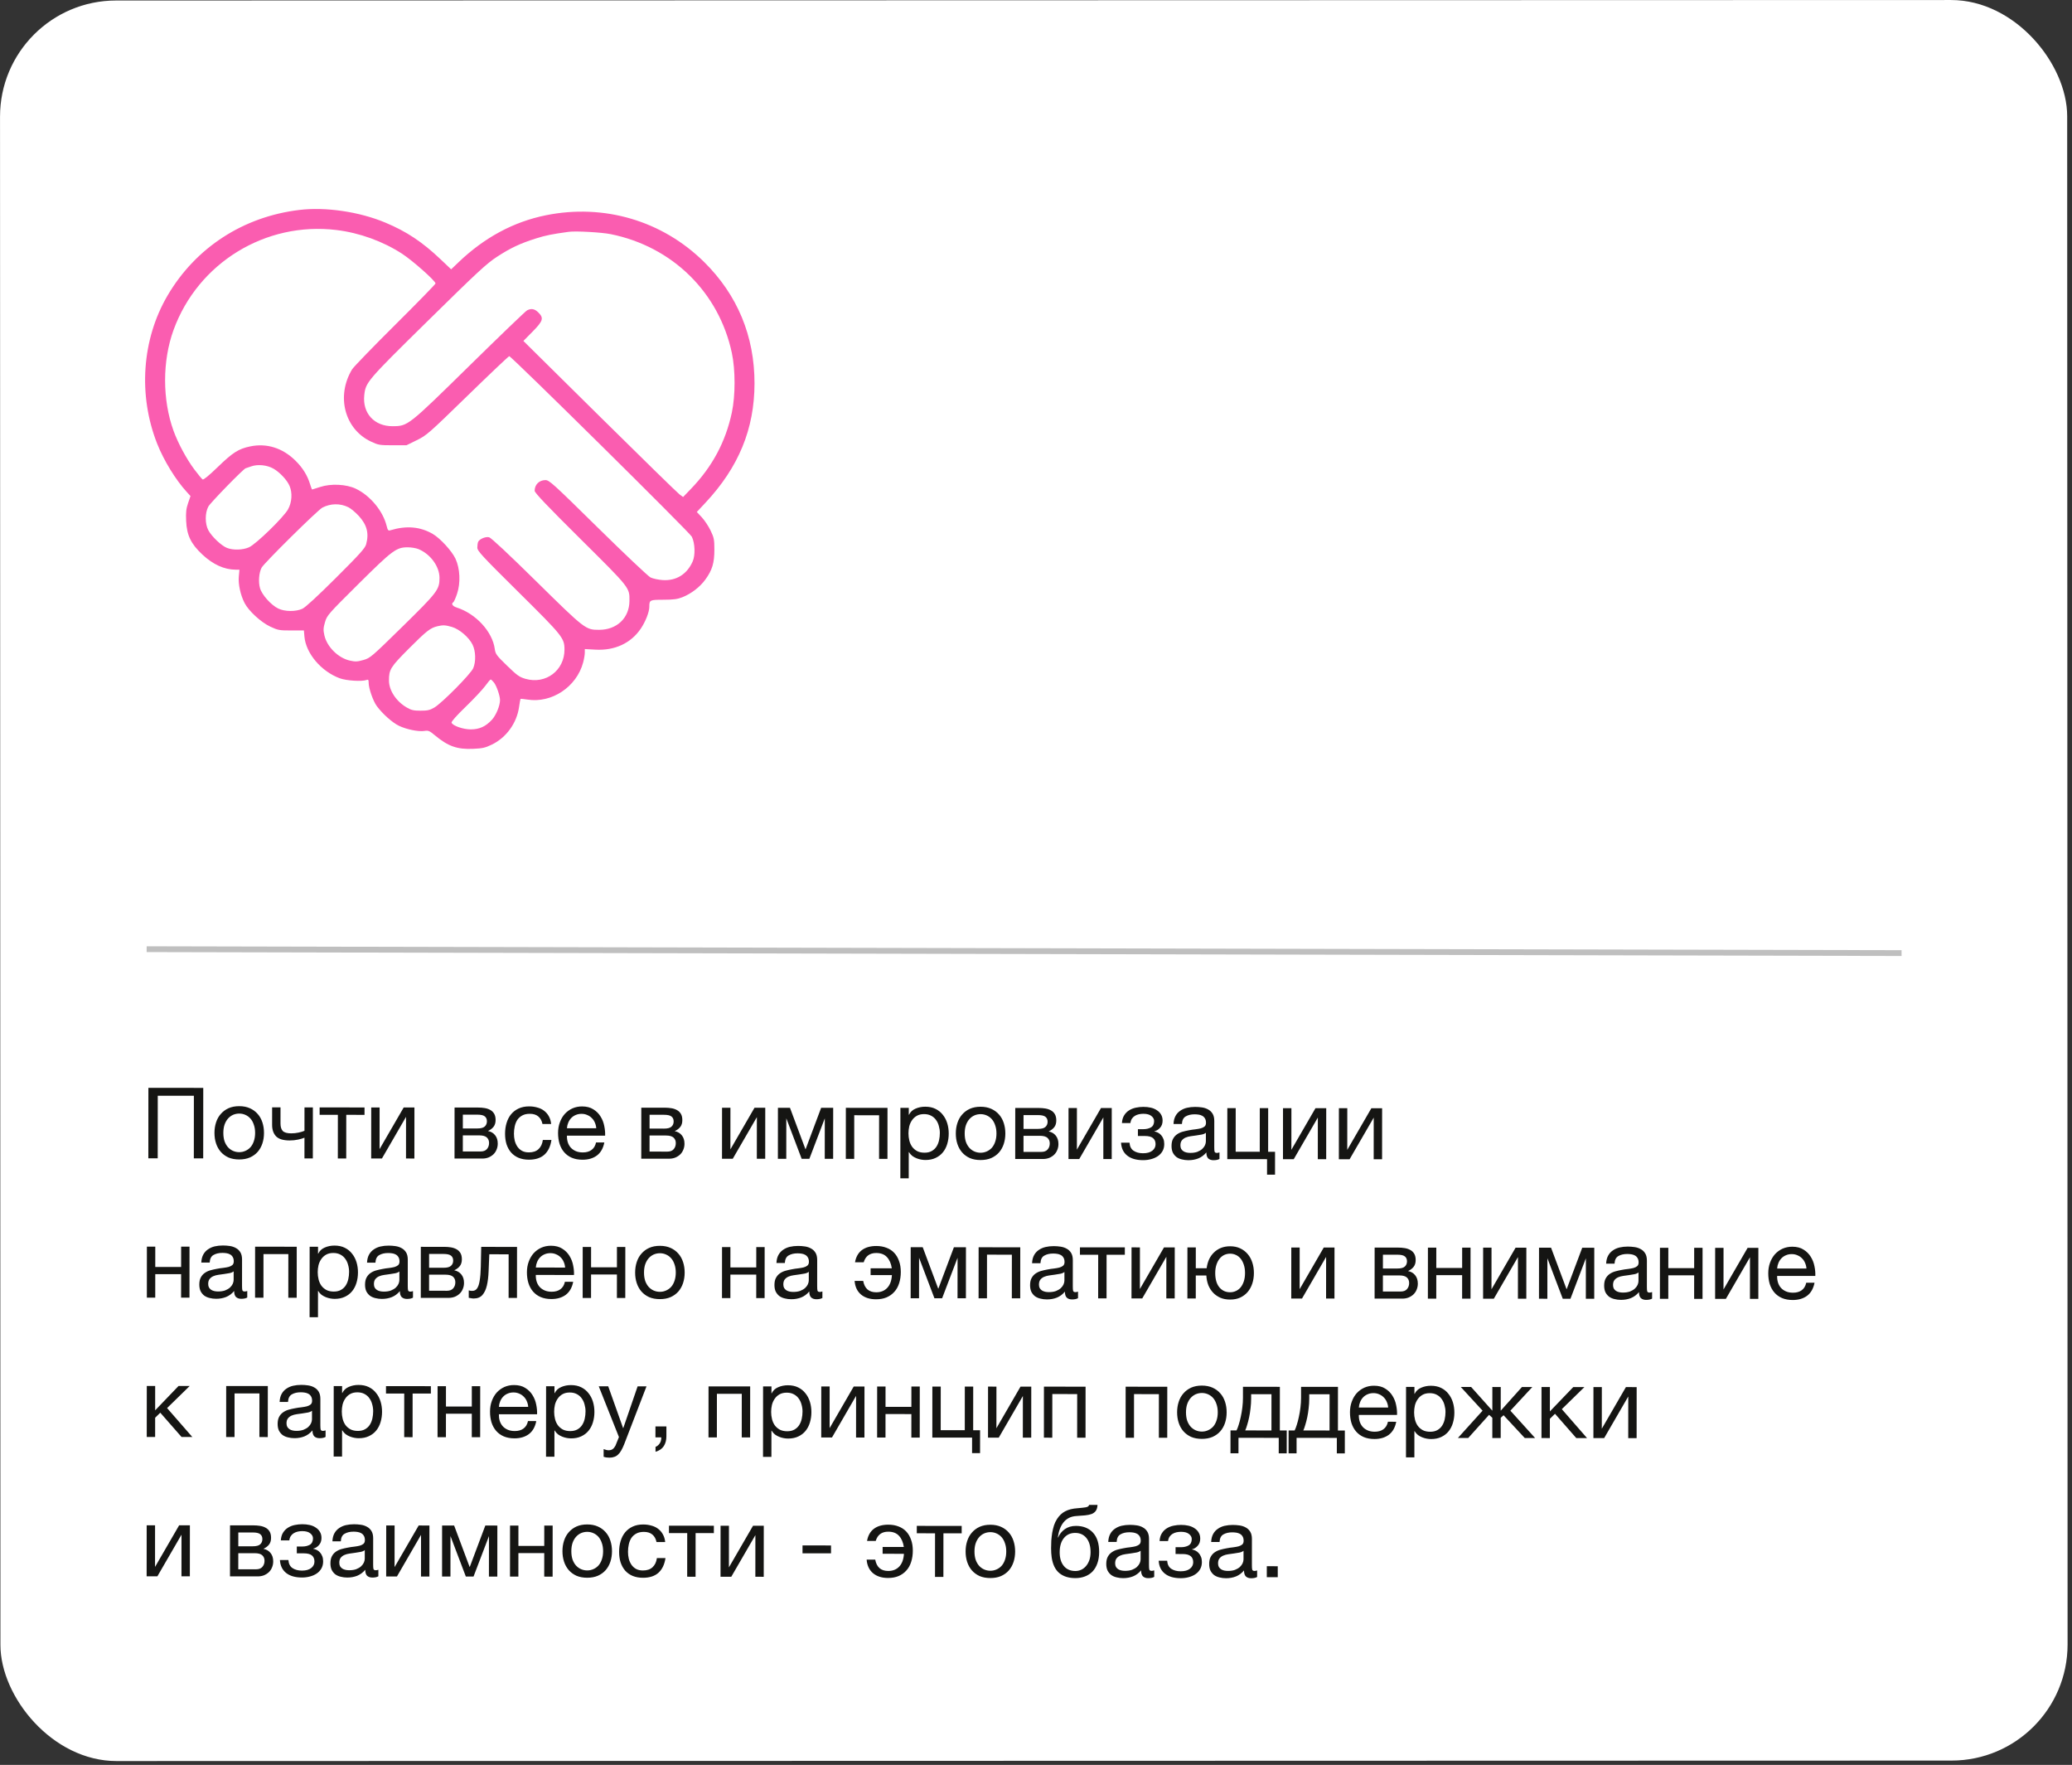<?xml version="1.0" encoding="UTF-8"?> <svg xmlns="http://www.w3.org/2000/svg" width="357" height="304" viewBox="0 0 357 304" fill="none"><rect x="0" y="0" width="357" height="304" fill="#333333" stroke="none"/> <rect y="0.092" width="356.164" height="303.255" rx="20" transform="rotate(-0.015 0 0.092)" fill="white"></rect> <path d="M25.569 187.381L35.021 187.388L35.011 199.526L33.396 199.525L33.405 188.747L27.183 188.742L27.174 199.52L25.559 199.519L25.569 187.381ZM41.215 199.718C40.512 199.717 39.894 199.603 39.362 199.376C38.841 199.138 38.399 198.815 38.037 198.406C37.674 197.987 37.403 197.499 37.222 196.944C37.041 196.388 36.951 195.787 36.951 195.141C36.952 194.495 37.043 193.895 37.225 193.34C37.406 192.773 37.679 192.286 38.042 191.878C38.405 191.459 38.847 191.131 39.368 190.893C39.901 190.656 40.519 190.537 41.222 190.538C41.913 190.538 42.525 190.658 43.057 190.896C43.59 191.135 44.037 191.464 44.4 191.883C44.762 192.292 45.034 192.779 45.215 193.346C45.395 193.901 45.486 194.502 45.485 195.148C45.485 195.794 45.394 196.395 45.212 196.95C45.03 197.505 44.758 197.992 44.395 198.411C44.032 198.819 43.584 199.142 43.051 199.379C42.518 199.605 41.906 199.718 41.215 199.718ZM41.216 198.46C41.59 198.46 41.941 198.387 42.27 198.24C42.61 198.093 42.905 197.883 43.154 197.611C43.404 197.328 43.597 196.983 43.733 196.575C43.881 196.155 43.955 195.68 43.955 195.147C43.956 194.614 43.882 194.144 43.735 193.736C43.6 193.316 43.407 192.965 43.158 192.681C42.909 192.398 42.614 192.182 42.275 192.035C41.946 191.887 41.595 191.813 41.221 191.813C40.847 191.812 40.49 191.886 40.15 192.033C39.821 192.18 39.532 192.395 39.282 192.678C39.032 192.961 38.834 193.313 38.686 193.732C38.55 194.14 38.482 194.61 38.481 195.143C38.481 195.675 38.548 196.151 38.684 196.571C38.831 196.979 39.029 197.325 39.278 197.608C39.527 197.88 39.816 198.09 40.145 198.238C40.485 198.386 40.842 198.459 41.216 198.46ZM52.458 195.969C52.197 196.083 51.835 196.19 51.37 196.292C50.905 196.393 50.418 196.444 49.908 196.444C48.82 196.443 48.044 196.21 47.579 195.745C47.115 195.268 46.883 194.605 46.884 193.755L46.886 190.746L48.331 190.747L48.329 193.518C48.329 194.096 48.459 194.527 48.719 194.811C48.991 195.083 49.478 195.219 50.181 195.22C50.611 195.22 51.036 195.175 51.456 195.085C51.875 194.994 52.21 194.893 52.459 194.779L52.462 190.75L53.907 190.752L53.901 199.541L52.456 199.539L52.458 195.969ZM58.215 192.03L55.07 192.028L55.071 190.753L62.806 190.759L62.805 192.034L59.66 192.031L59.654 199.545L58.209 199.544L58.215 192.03ZM63.96 190.759L65.405 190.761L65.399 197.935L69.553 190.764L71.406 190.765L71.399 199.554L69.954 199.553L69.96 192.379L65.806 199.55L63.953 199.548L63.96 190.759ZM78.32 190.771L82.383 190.774C82.769 190.774 83.137 190.803 83.488 190.86C83.851 190.917 84.174 191.024 84.457 191.183C84.74 191.331 84.967 191.546 85.136 191.83C85.306 192.113 85.391 192.476 85.391 192.918C85.39 193.394 85.276 193.779 85.05 194.074C84.823 194.368 84.505 194.612 84.097 194.804L84.097 194.821C84.607 194.923 85.009 195.162 85.303 195.536C85.609 195.91 85.762 196.392 85.761 196.981C85.761 197.355 85.693 197.701 85.557 198.018C85.432 198.335 85.25 198.607 85.012 198.834C84.774 199.06 84.49 199.241 84.162 199.377C83.833 199.502 83.476 199.564 83.09 199.563L78.313 199.56L78.32 190.771ZM82.819 198.339C83.295 198.339 83.652 198.204 83.891 197.932C84.14 197.649 84.265 197.298 84.266 196.878C84.266 196.482 84.136 196.164 83.875 195.926C83.615 195.688 83.178 195.568 82.567 195.568L79.745 195.566L79.742 198.337L82.819 198.339ZM82.227 194.378C82.851 194.378 83.281 194.265 83.52 194.039C83.769 193.812 83.894 193.512 83.894 193.138C83.895 192.775 83.776 192.497 83.538 192.305C83.3 192.1 82.864 191.998 82.229 191.998L79.747 191.996L79.745 194.376L82.227 194.378ZM91.132 199.757C90.463 199.756 89.868 199.648 89.347 199.432C88.837 199.216 88.407 198.91 88.056 198.513C87.716 198.116 87.456 197.646 87.275 197.102C87.105 196.557 87.021 195.951 87.021 195.282C87.022 194.625 87.107 194.013 87.278 193.447C87.448 192.869 87.704 192.37 88.044 191.951C88.396 191.521 88.827 191.187 89.337 190.949C89.858 190.7 90.47 190.576 91.173 190.577C91.672 190.577 92.136 190.64 92.567 190.765C93.009 190.878 93.394 191.06 93.722 191.31C94.062 191.559 94.34 191.877 94.555 192.262C94.77 192.636 94.905 193.084 94.962 193.605L93.466 193.604C93.353 193.049 93.115 192.618 92.753 192.312C92.39 192.005 91.903 191.852 91.291 191.852C90.77 191.851 90.333 191.947 89.982 192.14C89.63 192.332 89.347 192.587 89.131 192.904C88.927 193.221 88.779 193.589 88.688 194.009C88.597 194.417 88.552 194.842 88.551 195.284C88.551 195.692 88.596 196.088 88.686 196.474C88.788 196.859 88.941 197.205 89.145 197.511C89.348 197.806 89.609 198.044 89.926 198.226C90.255 198.407 90.651 198.498 91.116 198.498C91.83 198.499 92.385 198.312 92.782 197.939C93.191 197.565 93.44 197.038 93.531 196.358L95.01 196.36C94.851 197.459 94.448 198.303 93.802 198.892C93.155 199.469 92.265 199.757 91.132 199.757ZM100.365 199.764C99.662 199.763 99.044 199.649 98.512 199.422C97.991 199.195 97.555 198.877 97.204 198.469C96.853 198.061 96.587 197.573 96.406 197.007C96.236 196.44 96.152 195.822 96.152 195.153C96.153 194.496 96.255 193.89 96.46 193.335C96.664 192.768 96.948 192.281 97.311 191.873C97.685 191.466 98.122 191.149 98.621 190.922C99.131 190.696 99.686 190.583 100.287 190.584C101.069 190.584 101.715 190.749 102.225 191.078C102.746 191.396 103.159 191.804 103.465 192.303C103.782 192.802 103.996 193.346 104.109 193.936C104.233 194.525 104.284 195.086 104.261 195.619L97.682 195.614C97.67 195.999 97.715 196.367 97.817 196.719C97.919 197.059 98.083 197.365 98.309 197.637C98.536 197.898 98.825 198.108 99.176 198.267C99.527 198.426 99.941 198.505 100.417 198.506C101.029 198.506 101.528 198.365 101.913 198.082C102.31 197.799 102.571 197.368 102.696 196.79L104.124 196.792C103.931 197.789 103.505 198.536 102.847 199.035C102.19 199.521 101.362 199.764 100.365 199.764ZM102.732 194.343C102.71 194.002 102.63 193.679 102.495 193.373C102.37 193.067 102.195 192.806 101.968 192.591C101.753 192.364 101.493 192.188 101.187 192.063C100.892 191.927 100.564 191.859 100.201 191.859C99.827 191.858 99.487 191.926 99.181 192.062C98.886 192.186 98.631 192.362 98.415 192.588C98.2 192.815 98.03 193.081 97.905 193.387C97.78 193.681 97.706 193.999 97.683 194.339L102.732 194.343ZM110.494 190.796L114.557 190.799C114.942 190.799 115.311 190.828 115.662 190.885C116.025 190.941 116.348 191.049 116.631 191.208C116.914 191.356 117.14 191.571 117.31 191.855C117.48 192.138 117.565 192.501 117.564 192.943C117.564 193.419 117.45 193.804 117.223 194.099C116.997 194.393 116.679 194.637 116.271 194.829L116.271 194.846C116.781 194.948 117.183 195.187 117.477 195.561C117.783 195.935 117.936 196.417 117.935 197.006C117.935 197.38 117.867 197.726 117.73 198.043C117.605 198.36 117.424 198.632 117.186 198.859C116.948 199.085 116.664 199.266 116.335 199.402C116.007 199.526 115.65 199.589 115.264 199.588L110.487 199.585L110.494 190.796ZM114.993 198.364C115.469 198.364 115.826 198.229 116.064 197.957C116.314 197.674 116.439 197.322 116.439 196.903C116.44 196.506 116.31 196.189 116.049 195.951C115.789 195.713 115.352 195.593 114.74 195.593L111.918 195.591L111.916 198.362L114.993 198.364ZM114.401 194.403C115.025 194.403 115.455 194.29 115.693 194.064C115.943 193.837 116.068 193.537 116.068 193.163C116.068 192.8 115.95 192.522 115.712 192.33C115.474 192.125 115.038 192.023 114.403 192.023L111.921 192.021L111.919 194.401L114.401 194.403ZM124.406 190.806L125.851 190.807L125.846 197.981L129.999 190.811L131.852 190.812L131.845 199.601L130.4 199.6L130.406 192.426L126.252 199.597L124.399 199.595L124.406 190.806ZM134.035 190.814L136.109 190.815L138.773 197.94L138.807 197.941L141.481 190.82L143.555 190.821L143.548 199.61L142.103 199.609L142.109 192.639L139.451 199.607L138.125 199.606L135.479 192.634L135.473 199.604L134.028 199.603L134.035 190.814ZM145.739 190.823L152.913 190.828L152.906 199.617L151.461 199.616L151.467 192.102L147.183 192.099L147.177 199.613L145.732 199.612L145.739 190.823ZM155.137 190.83L156.582 190.831L156.581 192.021L156.615 192.021C156.853 191.534 157.228 191.183 157.738 190.968C158.248 190.742 158.809 190.629 159.421 190.63C160.101 190.63 160.69 190.755 161.189 191.005C161.698 191.255 162.118 191.595 162.446 192.026C162.786 192.445 163.04 192.933 163.21 193.488C163.379 194.044 163.464 194.633 163.463 195.257C163.463 195.891 163.377 196.486 163.207 197.041C163.048 197.585 162.798 198.067 162.458 198.486C162.129 198.894 161.709 199.216 161.199 199.454C160.7 199.692 160.117 199.81 159.448 199.81C159.221 199.809 158.978 199.787 158.717 199.741C158.456 199.695 158.196 199.622 157.935 199.519C157.674 199.417 157.425 199.281 157.187 199.111C156.961 198.929 156.768 198.708 156.61 198.447L156.576 198.447L156.572 202.969L155.127 202.968L155.137 190.83ZM159.296 198.551C159.783 198.552 160.197 198.456 160.537 198.263C160.877 198.071 161.149 197.816 161.354 197.499C161.558 197.182 161.706 196.819 161.796 196.411C161.887 196.003 161.933 195.584 161.933 195.153C161.934 194.745 161.877 194.349 161.764 193.963C161.663 193.567 161.499 193.215 161.272 192.909C161.057 192.603 160.774 192.359 160.423 192.177C160.083 191.996 159.681 191.905 159.216 191.904C158.729 191.904 158.315 192 157.975 192.192C157.635 192.385 157.357 192.64 157.141 192.957C156.926 193.263 156.767 193.614 156.664 194.01C156.573 194.407 156.528 194.809 156.527 195.217C156.527 195.648 156.578 196.067 156.679 196.475C156.781 196.872 156.94 197.224 157.155 197.53C157.381 197.836 157.67 198.085 158.021 198.278C158.372 198.46 158.797 198.551 159.296 198.551ZM168.947 199.817C168.244 199.816 167.627 199.703 167.094 199.475C166.573 199.237 166.131 198.914 165.769 198.505C165.407 198.086 165.135 197.598 164.954 197.043C164.773 196.487 164.683 195.887 164.684 195.241C164.684 194.595 164.775 193.994 164.957 193.439C165.139 192.872 165.411 192.385 165.774 191.977C166.137 191.558 166.579 191.23 167.101 190.992C167.634 190.755 168.251 190.636 168.954 190.637C169.645 190.637 170.257 190.757 170.79 190.995C171.322 191.234 171.77 191.563 172.132 191.982C172.494 192.391 172.766 192.878 172.947 193.445C173.128 194 173.218 194.601 173.218 195.247C173.217 195.893 173.126 196.494 172.944 197.049C172.762 197.604 172.49 198.091 172.127 198.51C171.764 198.918 171.316 199.241 170.783 199.478C170.25 199.705 169.638 199.817 168.947 199.817ZM168.948 198.559C169.322 198.559 169.673 198.486 170.002 198.339C170.342 198.192 170.637 197.982 170.887 197.71C171.136 197.427 171.329 197.082 171.465 196.674C171.613 196.255 171.687 195.779 171.688 195.246C171.688 194.713 171.615 194.243 171.468 193.835C171.332 193.415 171.14 193.064 170.89 192.78C170.641 192.497 170.347 192.281 170.007 192.134C169.678 191.986 169.327 191.912 168.953 191.912C168.579 191.912 168.222 191.985 167.882 192.132C167.553 192.279 167.264 192.494 167.014 192.777C166.765 193.061 166.566 193.412 166.419 193.831C166.282 194.239 166.214 194.709 166.214 195.242C166.213 195.774 166.281 196.251 166.416 196.67C166.563 197.078 166.762 197.424 167.011 197.707C167.26 197.98 167.549 198.189 167.877 198.337C168.217 198.485 168.574 198.559 168.948 198.559ZM174.925 190.846L178.988 190.849C179.373 190.849 179.741 190.878 180.093 190.935C180.455 190.992 180.778 191.099 181.061 191.258C181.345 191.406 181.571 191.621 181.741 191.905C181.911 192.188 181.995 192.551 181.995 192.993C181.995 193.469 181.881 193.854 181.654 194.149C181.427 194.443 181.11 194.687 180.702 194.879L180.702 194.896C181.211 194.998 181.614 195.237 181.908 195.611C182.214 195.985 182.366 196.467 182.366 197.056C182.366 197.43 182.297 197.776 182.161 198.093C182.036 198.41 181.855 198.682 181.616 198.909C181.378 199.135 181.095 199.316 180.766 199.452C180.437 199.577 180.08 199.639 179.695 199.638L174.918 199.635L174.925 190.846ZM179.424 198.414C179.9 198.414 180.257 198.279 180.495 198.007C180.745 197.724 180.87 197.373 180.87 196.953C180.87 196.557 180.74 196.239 180.48 196.001C180.219 195.763 179.783 195.643 179.171 195.643L176.349 195.641L176.347 198.412L179.424 198.414ZM178.832 194.453C179.455 194.453 179.886 194.34 180.124 194.114C180.374 193.887 180.499 193.587 180.499 193.213C180.499 192.85 180.38 192.572 180.142 192.38C179.905 192.175 179.468 192.073 178.834 192.073L176.352 192.071L176.35 194.451L178.832 194.453ZM184.105 190.853L185.55 190.854L185.545 198.028L189.698 190.857L191.551 190.858L191.545 199.647L190.1 199.646L190.105 192.472L185.952 199.643L184.099 199.642L184.105 190.853ZM196.957 199.839C195.79 199.838 194.878 199.576 194.221 199.055C193.564 198.533 193.208 197.79 193.152 196.827L194.614 196.828C194.658 197.474 194.896 197.939 195.327 198.222C195.757 198.506 196.295 198.648 196.941 198.649C197.633 198.649 198.165 198.502 198.54 198.208C198.914 197.914 199.101 197.54 199.101 197.086C199.102 196.644 198.96 196.299 198.677 196.049C198.394 195.799 197.913 195.674 197.233 195.674L196.06 195.673L196.06 194.5L196.995 194.501C197.505 194.501 197.942 194.399 198.305 194.196C198.667 193.981 198.849 193.612 198.85 193.091C198.85 192.762 198.691 192.473 198.374 192.224C198.068 191.974 197.609 191.849 196.997 191.849C196.737 191.848 196.476 191.877 196.215 191.933C195.966 191.99 195.739 192.08 195.535 192.205C195.331 192.329 195.161 192.493 195.025 192.697C194.889 192.901 194.803 193.15 194.769 193.445L193.307 193.444C193.342 192.9 193.472 192.452 193.699 192.101C193.926 191.739 194.21 191.456 194.55 191.252C194.89 191.037 195.276 190.884 195.706 190.794C196.137 190.703 196.573 190.658 197.015 190.659C197.469 190.659 197.894 190.705 198.29 190.796C198.687 190.887 199.032 191.034 199.327 191.239C199.633 191.431 199.871 191.675 200.04 191.97C200.221 192.265 200.312 192.616 200.312 193.024C200.311 193.534 200.164 193.948 199.869 194.265C199.585 194.582 199.262 194.78 198.899 194.859L198.899 194.893C199.103 194.927 199.307 194.995 199.511 195.098C199.715 195.2 199.896 195.342 200.055 195.523C200.213 195.693 200.343 195.909 200.445 196.169C200.547 196.419 200.598 196.713 200.597 197.053C200.597 197.529 200.495 197.943 200.29 198.294C200.086 198.645 199.814 198.934 199.474 199.161C199.134 199.387 198.742 199.557 198.3 199.67C197.87 199.783 197.422 199.839 196.957 199.839ZM204.758 199.845C204.361 199.844 203.987 199.799 203.636 199.708C203.285 199.628 202.973 199.492 202.701 199.299C202.441 199.095 202.231 198.84 202.073 198.534C201.926 198.216 201.852 197.836 201.853 197.394C201.853 196.896 201.938 196.488 202.109 196.171C202.279 195.853 202.5 195.599 202.772 195.406C203.056 195.202 203.373 195.05 203.725 194.948C204.087 194.846 204.456 194.761 204.83 194.694C205.227 194.615 205.601 194.558 205.952 194.525C206.315 194.48 206.632 194.423 206.904 194.355C207.176 194.276 207.392 194.169 207.55 194.033C207.709 193.886 207.789 193.676 207.789 193.404C207.789 193.087 207.727 192.832 207.602 192.639C207.489 192.446 207.336 192.299 207.144 192.197C206.963 192.094 206.753 192.026 206.515 191.992C206.288 191.958 206.062 191.941 205.835 191.941C205.223 191.94 204.713 192.059 204.305 192.296C203.897 192.523 203.675 192.959 203.641 193.605L202.196 193.604C202.219 193.06 202.333 192.601 202.537 192.227C202.741 191.853 203.013 191.553 203.353 191.327C203.694 191.089 204.079 190.919 204.51 190.818C204.952 190.716 205.422 190.665 205.921 190.666C206.318 190.666 206.709 190.695 207.094 190.752C207.491 190.809 207.847 190.928 208.165 191.109C208.482 191.28 208.737 191.523 208.929 191.841C209.122 192.158 209.218 192.572 209.217 193.082L209.214 197.604C209.213 197.944 209.23 198.194 209.264 198.352C209.309 198.511 209.445 198.59 209.672 198.591C209.774 198.591 209.921 198.562 210.114 198.506L210.113 199.628C209.864 199.775 209.518 199.848 209.076 199.848C208.702 199.848 208.402 199.746 208.175 199.541C207.96 199.326 207.853 198.98 207.853 198.504C207.456 198.98 206.991 199.325 206.458 199.54C205.937 199.744 205.37 199.845 204.758 199.845ZM205.082 198.587C205.558 198.587 205.966 198.525 206.306 198.401C206.646 198.265 206.924 198.101 207.139 197.909C207.355 197.705 207.514 197.49 207.616 197.263C207.718 197.025 207.769 196.804 207.769 196.6L207.771 195.121C207.589 195.268 207.351 195.37 207.056 195.427C206.762 195.483 206.45 195.534 206.121 195.579C205.804 195.624 205.481 195.669 205.152 195.714C204.823 195.759 204.529 195.838 204.268 195.951C204.007 196.064 203.792 196.229 203.622 196.444C203.463 196.648 203.383 196.931 203.383 197.294C203.383 197.532 203.428 197.736 203.518 197.906C203.62 198.065 203.745 198.195 203.892 198.297C204.051 198.399 204.232 198.473 204.436 198.518C204.64 198.564 204.855 198.587 205.082 198.587ZM218.309 199.668L211.458 199.663L211.465 190.874L212.91 190.875L212.904 198.389L217.052 198.392L217.058 190.878L218.503 190.879L218.497 198.393L219.687 198.394L219.684 202.338L218.307 202.337L218.309 199.668ZM221.06 190.881L222.505 190.882L222.5 198.056L226.653 190.886L228.506 190.887L228.5 199.676L227.055 199.675L227.06 192.501L222.907 199.672L221.054 199.67L221.06 190.881ZM230.689 190.889L232.134 190.89L232.129 198.064L236.282 190.893L238.135 190.895L238.128 199.684L236.683 199.683L236.689 192.509L232.535 199.679L230.682 199.678L230.689 190.889ZM25.309 214.729L26.754 214.731L26.752 218.233L31.206 218.236L31.208 214.734L32.653 214.735L32.647 223.524L31.202 223.523L31.205 219.477L26.751 219.474L26.748 223.52L25.303 223.518L25.309 214.729ZM37.246 223.715C36.849 223.714 36.475 223.669 36.124 223.578C35.773 223.498 35.461 223.362 35.19 223.169C34.929 222.965 34.72 222.71 34.561 222.404C34.414 222.086 34.341 221.706 34.341 221.264C34.341 220.766 34.427 220.358 34.597 220.041C34.767 219.723 34.988 219.469 35.261 219.276C35.544 219.072 35.861 218.92 36.213 218.818C36.576 218.716 36.944 218.631 37.318 218.564C37.715 218.485 38.089 218.428 38.44 218.395C38.803 218.35 39.12 218.293 39.392 218.225C39.664 218.146 39.88 218.039 40.039 217.903C40.197 217.756 40.277 217.546 40.277 217.274C40.277 216.957 40.215 216.702 40.091 216.509C39.977 216.316 39.825 216.169 39.632 216.067C39.451 215.964 39.241 215.896 39.003 215.862C38.777 215.828 38.55 215.811 38.323 215.811C37.711 215.81 37.201 215.929 36.793 216.166C36.385 216.393 36.163 216.829 36.129 217.475L34.684 217.474C34.707 216.93 34.821 216.471 35.025 216.097C35.229 215.723 35.502 215.423 35.842 215.197C36.182 214.959 36.567 214.789 36.998 214.687C37.44 214.586 37.911 214.535 38.409 214.536C38.806 214.536 39.197 214.565 39.582 214.621C39.979 214.678 40.336 214.798 40.653 214.979C40.97 215.15 41.225 215.393 41.417 215.711C41.61 216.028 41.706 216.442 41.705 216.952L41.702 221.474C41.702 221.814 41.718 222.063 41.752 222.222C41.797 222.381 41.933 222.46 42.16 222.46C42.262 222.461 42.41 222.432 42.602 222.376L42.601 223.498C42.352 223.645 42.006 223.718 41.564 223.718C41.19 223.718 40.89 223.616 40.663 223.411C40.448 223.196 40.341 222.85 40.341 222.374C39.944 222.85 39.479 223.195 38.946 223.41C38.425 223.614 37.858 223.715 37.246 223.715ZM37.57 222.457C38.046 222.457 38.454 222.395 38.794 222.271C39.134 222.135 39.412 221.971 39.628 221.779C39.843 221.575 40.002 221.359 40.104 221.133C40.206 220.895 40.258 220.674 40.258 220.47L40.259 218.991C40.077 219.138 39.839 219.24 39.545 219.296C39.25 219.353 38.938 219.404 38.609 219.449C38.292 219.494 37.969 219.539 37.64 219.584C37.312 219.629 37.017 219.708 36.756 219.821C36.495 219.934 36.28 220.099 36.11 220.314C35.951 220.518 35.871 220.801 35.871 221.164C35.871 221.402 35.916 221.606 36.007 221.776C36.108 221.934 36.233 222.065 36.38 222.167C36.539 222.269 36.72 222.343 36.924 222.388C37.128 222.434 37.343 222.457 37.57 222.457ZM43.953 214.744L51.127 214.749L51.12 223.538L49.675 223.537L49.681 216.023L45.397 216.02L45.391 223.534L43.946 223.533L43.953 214.744ZM53.351 214.751L54.796 214.752L54.795 215.942L54.829 215.942C55.067 215.455 55.441 215.104 55.952 214.889C56.462 214.663 57.023 214.55 57.635 214.551C58.315 214.551 58.904 214.676 59.403 214.926C59.912 215.176 60.331 215.516 60.66 215.947C60.999 216.366 61.254 216.854 61.424 217.409C61.593 217.965 61.678 218.554 61.677 219.178C61.677 219.812 61.591 220.407 61.421 220.962C61.262 221.506 61.012 221.988 60.672 222.407C60.343 222.815 59.923 223.137 59.413 223.375C58.914 223.613 58.33 223.731 57.662 223.731C57.435 223.73 57.191 223.708 56.931 223.662C56.67 223.616 56.41 223.543 56.149 223.44C55.888 223.338 55.639 223.202 55.401 223.032C55.175 222.85 54.982 222.629 54.824 222.368L54.79 222.368L54.786 226.89L53.341 226.889L53.351 214.751ZM57.51 222.472C57.997 222.473 58.411 222.377 58.751 222.184C59.091 221.992 59.363 221.737 59.568 221.42C59.772 221.103 59.919 220.74 60.01 220.332C60.101 219.924 60.147 219.505 60.147 219.074C60.148 218.666 60.091 218.27 59.978 217.884C59.877 217.488 59.712 217.136 59.486 216.83C59.271 216.524 58.988 216.28 58.637 216.098C58.297 215.917 57.895 215.826 57.43 215.825C56.943 215.825 56.529 215.921 56.189 216.113C55.848 216.306 55.571 216.561 55.355 216.878C55.139 217.184 54.98 217.535 54.878 217.931C54.787 218.328 54.742 218.73 54.741 219.138C54.741 219.569 54.792 219.988 54.893 220.396C54.995 220.793 55.153 221.145 55.368 221.451C55.595 221.757 55.884 222.006 56.235 222.199C56.586 222.381 57.011 222.472 57.51 222.472ZM65.801 223.737C65.404 223.737 65.03 223.691 64.679 223.6C64.328 223.52 64.016 223.384 63.744 223.191C63.484 222.987 63.274 222.732 63.116 222.426C62.969 222.108 62.895 221.729 62.896 221.287C62.896 220.788 62.981 220.38 63.152 220.063C63.322 219.746 63.543 219.491 63.815 219.298C64.099 219.095 64.416 218.942 64.768 218.84C65.13 218.738 65.499 218.654 65.873 218.586C66.269 218.507 66.644 218.451 66.995 218.417C67.358 218.372 67.675 218.315 67.947 218.248C68.219 218.168 68.435 218.061 68.593 217.925C68.752 217.778 68.832 217.568 68.832 217.296C68.832 216.979 68.77 216.724 68.645 216.531C68.532 216.338 68.379 216.191 68.187 216.089C68.005 215.987 67.796 215.918 67.558 215.884C67.331 215.85 67.105 215.833 66.878 215.833C66.266 215.832 65.756 215.951 65.348 216.188C64.939 216.415 64.718 216.851 64.684 217.497L63.239 217.496C63.262 216.952 63.375 216.493 63.58 216.119C63.784 215.745 64.056 215.445 64.396 215.219C64.737 214.981 65.122 214.811 65.553 214.71C65.995 214.608 66.465 214.557 66.964 214.558C67.361 214.558 67.752 214.587 68.137 214.644C68.534 214.701 68.89 214.82 69.208 215.001C69.525 215.172 69.78 215.416 69.972 215.733C70.164 216.051 70.26 216.464 70.26 216.974L70.257 221.496C70.256 221.836 70.273 222.086 70.307 222.244C70.352 222.403 70.488 222.482 70.715 222.483C70.817 222.483 70.964 222.455 71.157 222.398L71.156 223.52C70.906 223.667 70.561 223.741 70.119 223.74C69.745 223.74 69.445 223.638 69.218 223.434C69.003 223.218 68.895 222.872 68.896 222.396C68.499 222.872 68.034 223.217 67.501 223.432C66.98 223.636 66.413 223.737 65.801 223.737ZM66.125 222.479C66.601 222.479 67.009 222.417 67.349 222.293C67.689 222.157 67.967 221.993 68.182 221.801C68.398 221.597 68.557 221.382 68.659 221.155C68.761 220.917 68.812 220.696 68.812 220.492L68.814 219.013C68.632 219.16 68.394 219.262 68.099 219.319C67.805 219.375 67.493 219.426 67.164 219.471C66.847 219.516 66.524 219.561 66.195 219.606C65.866 219.651 65.572 219.73 65.311 219.843C65.05 219.957 64.835 220.121 64.665 220.336C64.506 220.54 64.426 220.823 64.426 221.186C64.426 221.424 64.471 221.628 64.561 221.798C64.663 221.957 64.788 222.087 64.935 222.189C65.094 222.291 65.275 222.365 65.479 222.411C65.683 222.456 65.898 222.479 66.125 222.479ZM72.508 214.766L76.571 214.769C76.956 214.77 77.324 214.798 77.676 214.855C78.038 214.912 78.361 215.02 78.644 215.179C78.927 215.326 79.154 215.542 79.324 215.825C79.494 216.109 79.578 216.472 79.578 216.914C79.578 217.39 79.464 217.775 79.237 218.069C79.01 218.364 78.693 218.607 78.284 218.8L78.284 218.817C78.794 218.919 79.197 219.157 79.491 219.531C79.797 219.906 79.949 220.387 79.949 220.977C79.948 221.351 79.88 221.696 79.744 222.014C79.619 222.331 79.438 222.603 79.199 222.829C78.961 223.056 78.678 223.237 78.349 223.373C78.02 223.497 77.663 223.559 77.278 223.559L72.501 223.555L72.508 214.766ZM77.007 222.335C77.483 222.335 77.84 222.199 78.078 221.927C78.328 221.644 78.453 221.293 78.453 220.874C78.453 220.477 78.323 220.16 78.063 219.921C77.802 219.683 77.366 219.564 76.754 219.563L73.932 219.561L73.93 222.332L77.007 222.335ZM76.415 218.373C77.038 218.374 77.469 218.261 77.707 218.034C77.957 217.808 78.082 217.507 78.082 217.133C78.082 216.771 77.963 216.493 77.725 216.3C77.488 216.096 77.051 215.994 76.417 215.993L73.935 215.991L73.933 218.371L76.415 218.373ZM81.613 223.664C81.466 223.664 81.313 223.647 81.154 223.613C80.996 223.59 80.865 223.567 80.763 223.544L80.764 222.269C80.878 222.304 80.98 222.326 81.07 222.338C81.172 222.349 81.269 222.355 81.359 222.355C81.733 222.355 82.017 222.208 82.21 221.914C82.414 221.619 82.562 221.166 82.653 220.554C82.755 219.942 82.818 219.16 82.842 218.208C82.865 217.245 82.889 216.1 82.912 214.774L89.083 214.779L89.076 223.568L87.632 223.567L87.637 216.053L84.305 216.05C84.27 217.082 84.23 218.062 84.184 218.991C84.149 219.909 84.052 220.714 83.893 221.405C83.734 222.096 83.478 222.646 83.127 223.053C82.775 223.461 82.271 223.665 81.613 223.664ZM95 223.76C94.298 223.759 93.68 223.645 93.148 223.418C92.626 223.191 92.19 222.873 91.839 222.465C91.488 222.057 91.222 221.569 91.042 221.002C90.872 220.436 90.787 219.818 90.788 219.149C90.788 218.492 90.891 217.886 91.095 217.33C91.3 216.764 91.584 216.277 91.947 215.869C92.321 215.461 92.757 215.144 93.256 214.918C93.766 214.692 94.322 214.579 94.923 214.579C95.705 214.58 96.35 214.745 96.86 215.074C97.381 215.392 97.795 215.8 98.1 216.299C98.417 216.798 98.632 217.342 98.745 217.931C98.869 218.521 98.92 219.082 98.897 219.615L92.318 219.609C92.306 219.995 92.351 220.363 92.453 220.715C92.555 221.055 92.719 221.361 92.945 221.633C93.171 221.894 93.46 222.104 93.812 222.263C94.163 222.422 94.576 222.501 95.052 222.502C95.664 222.502 96.163 222.361 96.549 222.078C96.946 221.795 97.207 221.364 97.332 220.786L98.76 220.787C98.566 221.785 98.141 222.532 97.483 223.03C96.825 223.517 95.998 223.76 95 223.76ZM97.368 218.338C97.345 217.998 97.266 217.675 97.13 217.369C97.006 217.063 96.831 216.802 96.604 216.587C96.389 216.36 96.128 216.184 95.822 216.059C95.528 215.923 95.199 215.855 94.837 215.854C94.463 215.854 94.123 215.922 93.816 216.058C93.522 216.182 93.266 216.358 93.051 216.584C92.835 216.811 92.665 217.077 92.54 217.383C92.415 217.677 92.342 217.994 92.319 218.334L97.368 218.338ZM100.398 214.788L101.843 214.789L101.841 218.291L106.295 218.294L106.297 214.792L107.742 214.793L107.735 223.582L106.29 223.581L106.294 219.535L101.84 219.532L101.836 223.578L100.391 223.577L100.398 214.788ZM113.695 223.774C112.992 223.773 112.375 223.66 111.842 223.433C111.321 223.194 110.879 222.871 110.517 222.463C110.155 222.043 109.883 221.555 109.702 221C109.521 220.444 109.431 219.844 109.432 219.198C109.432 218.552 109.523 217.951 109.705 217.396C109.887 216.829 110.159 216.342 110.522 215.935C110.885 215.516 111.327 215.187 111.849 214.95C112.382 214.712 112.999 214.593 113.702 214.594C114.393 214.595 115.005 214.714 115.538 214.952C116.07 215.191 116.518 215.52 116.88 215.94C117.242 216.348 117.514 216.835 117.695 217.402C117.876 217.958 117.966 218.558 117.966 219.204C117.965 219.85 117.874 220.451 117.692 221.006C117.51 221.561 117.238 222.048 116.875 222.468C116.512 222.875 116.064 223.198 115.531 223.435C114.998 223.662 114.386 223.775 113.695 223.774ZM113.696 222.516C114.07 222.516 114.421 222.443 114.75 222.296C115.09 222.149 115.385 221.939 115.635 221.668C115.884 221.384 116.077 221.039 116.213 220.631C116.361 220.212 116.435 219.736 116.436 219.203C116.436 218.67 116.363 218.2 116.216 217.792C116.08 217.373 115.888 217.021 115.638 216.738C115.389 216.454 115.095 216.238 114.755 216.091C114.426 215.943 114.075 215.869 113.701 215.869C113.327 215.869 112.97 215.942 112.63 216.089C112.301 216.236 112.012 216.451 111.762 216.735C111.513 217.018 111.314 217.369 111.167 217.788C111.03 218.196 110.962 218.666 110.962 219.199C110.961 219.732 111.029 220.208 111.164 220.627C111.311 221.035 111.51 221.381 111.759 221.665C112.008 221.937 112.297 222.147 112.625 222.294C112.965 222.442 113.322 222.516 113.696 222.516ZM124.404 214.806L125.849 214.807L125.846 218.309L130.3 218.313L130.303 214.811L131.748 214.812L131.741 223.601L130.296 223.6L130.299 219.554L125.845 219.55L125.842 223.596L124.397 223.595L124.404 214.806ZM136.341 223.792C135.944 223.791 135.57 223.746 135.219 223.655C134.868 223.575 134.556 223.439 134.284 223.246C134.024 223.042 133.814 222.787 133.656 222.481C133.509 222.163 133.435 221.783 133.436 221.341C133.436 220.843 133.521 220.435 133.692 220.118C133.862 219.8 134.083 219.546 134.355 219.353C134.639 219.149 134.956 218.997 135.308 218.895C135.67 218.793 136.039 218.708 136.413 218.641C136.81 218.562 137.184 218.505 137.535 218.472C137.898 218.426 138.215 218.37 138.487 218.302C138.759 218.223 138.975 218.116 139.133 217.98C139.292 217.833 139.372 217.623 139.372 217.351C139.372 217.034 139.31 216.779 139.185 216.586C139.072 216.393 138.919 216.246 138.727 216.143C138.546 216.041 138.336 215.973 138.098 215.939C137.871 215.905 137.645 215.888 137.418 215.887C136.806 215.887 136.296 216.006 135.888 216.243C135.48 216.47 135.258 216.906 135.224 217.552L133.779 217.551C133.802 217.007 133.915 216.548 134.12 216.174C134.324 215.8 134.596 215.5 134.936 215.274C135.277 215.036 135.662 214.866 136.093 214.764C136.535 214.663 137.005 214.612 137.504 214.613C137.901 214.613 138.292 214.641 138.677 214.698C139.074 214.755 139.43 214.875 139.748 215.056C140.065 215.227 140.32 215.47 140.512 215.788C140.704 216.105 140.8 216.519 140.8 217.029L140.797 221.551C140.796 221.891 140.813 222.14 140.847 222.299C140.892 222.458 141.028 222.537 141.255 222.537C141.357 222.538 141.504 222.509 141.697 222.453L141.696 223.575C141.447 223.722 141.101 223.795 140.659 223.795C140.285 223.795 139.985 223.692 139.758 223.488C139.543 223.273 139.436 222.927 139.436 222.451C139.039 222.927 138.574 223.272 138.041 223.487C137.52 223.691 136.953 223.792 136.341 223.792ZM136.665 222.534C137.141 222.534 137.549 222.472 137.889 222.348C138.229 222.212 138.507 222.048 138.722 221.855C138.938 221.652 139.097 221.436 139.199 221.21C139.301 220.972 139.352 220.751 139.352 220.547L139.353 219.068C139.172 219.215 138.934 219.317 138.639 219.373C138.345 219.43 138.033 219.481 137.704 219.526C137.387 219.571 137.064 219.616 136.735 219.661C136.406 219.706 136.112 219.785 135.851 219.898C135.59 220.011 135.375 220.176 135.204 220.391C135.046 220.595 134.966 220.878 134.966 221.241C134.966 221.479 135.011 221.683 135.101 221.853C135.203 222.011 135.328 222.142 135.475 222.244C135.634 222.346 135.815 222.42 136.019 222.465C136.223 222.511 136.438 222.534 136.665 222.534ZM150.934 223.803C149.869 223.802 149.008 223.529 148.351 222.985C147.694 222.429 147.326 221.647 147.248 220.638L148.727 220.639C148.964 221.943 149.711 222.595 150.969 222.596C151.751 222.597 152.38 222.348 152.857 221.849C153.344 221.34 153.617 220.603 153.674 219.64L150.002 219.637L150.003 218.464L153.658 218.467C153.534 217.64 153.251 216.993 152.81 216.528C152.379 216.063 151.768 215.831 150.974 215.83C149.852 215.829 149.132 216.361 148.814 217.426L147.318 217.425C147.477 216.507 147.869 215.811 148.493 215.335C149.128 214.86 149.961 214.622 150.992 214.623C151.638 214.623 152.222 214.726 152.743 214.93C153.264 215.123 153.706 215.413 154.068 215.798C154.431 216.184 154.708 216.655 154.9 217.21C155.104 217.754 155.205 218.383 155.205 219.097C155.204 219.811 155.107 220.463 154.914 221.052C154.732 221.63 154.454 222.123 154.08 222.53C153.717 222.938 153.269 223.255 152.736 223.481C152.215 223.696 151.614 223.803 150.934 223.803ZM156.91 214.832L158.984 214.833L161.647 221.958L161.681 221.958L164.356 214.837L166.43 214.839L166.423 223.628L164.978 223.627L164.984 216.657L162.326 223.625L161 223.624L158.354 216.652L158.348 223.622L156.903 223.621L156.91 214.832ZM168.614 214.841L175.788 214.846L175.781 223.635L174.336 223.634L174.342 216.12L170.058 216.117L170.052 223.631L168.607 223.63L168.614 214.841ZM180.385 223.826C179.988 223.825 179.614 223.78 179.263 223.689C178.912 223.609 178.6 223.473 178.328 223.28C178.068 223.076 177.858 222.821 177.7 222.515C177.553 222.197 177.479 221.818 177.48 221.376C177.48 220.877 177.565 220.469 177.736 220.152C177.906 219.835 178.127 219.58 178.399 219.387C178.683 219.183 179 219.031 179.352 218.929C179.714 218.827 180.083 218.743 180.457 218.675C180.853 218.596 181.228 218.539 181.579 218.506C181.942 218.461 182.259 218.404 182.531 218.336C182.803 218.257 183.019 218.15 183.177 218.014C183.336 217.867 183.416 217.657 183.416 217.385C183.416 217.068 183.354 216.813 183.229 216.62C183.116 216.427 182.963 216.28 182.771 216.178C182.589 216.076 182.38 216.007 182.142 215.973C181.915 215.939 181.689 215.922 181.462 215.922C180.85 215.921 180.34 216.04 179.932 216.277C179.523 216.504 179.302 216.94 179.268 217.586L177.823 217.585C177.846 217.041 177.959 216.582 178.164 216.208C178.368 215.834 178.64 215.534 178.98 215.308C179.321 215.07 179.706 214.9 180.137 214.799C180.579 214.697 181.049 214.646 181.548 214.647C181.945 214.647 182.336 214.676 182.721 214.733C183.117 214.79 183.474 214.909 183.792 215.09C184.109 215.261 184.364 215.505 184.556 215.822C184.748 216.14 184.844 216.553 184.844 217.063L184.841 221.585C184.84 221.925 184.857 222.175 184.891 222.333C184.936 222.492 185.072 222.571 185.299 222.572C185.401 222.572 185.548 222.543 185.741 222.487L185.74 223.609C185.49 223.756 185.145 223.83 184.703 223.829C184.329 223.829 184.029 223.727 183.802 223.522C183.587 223.307 183.479 222.961 183.48 222.485C183.083 222.961 182.618 223.306 182.085 223.521C181.564 223.725 180.997 223.826 180.385 223.826ZM180.709 222.568C181.185 222.568 181.593 222.506 181.933 222.382C182.273 222.246 182.551 222.082 182.766 221.89C182.982 221.686 183.141 221.471 183.243 221.244C183.345 221.006 183.396 220.785 183.396 220.581L183.397 219.102C183.216 219.249 182.978 219.351 182.683 219.408C182.388 219.464 182.077 219.515 181.748 219.56C181.431 219.605 181.108 219.65 180.779 219.695C180.45 219.74 180.156 219.819 179.895 219.932C179.634 220.046 179.419 220.21 179.248 220.425C179.09 220.629 179.01 220.912 179.01 221.275C179.01 221.513 179.055 221.717 179.145 221.887C179.247 222.046 179.372 222.176 179.519 222.278C179.678 222.38 179.859 222.454 180.063 222.5C180.267 222.545 180.482 222.568 180.709 222.568ZM189.216 216.132L186.071 216.129L186.072 214.854L193.807 214.86L193.806 216.135L190.661 216.133L190.655 223.647L189.21 223.646L189.216 216.132ZM194.961 214.861L196.406 214.862L196.4 222.036L200.554 214.865L202.407 214.867L202.4 223.656L200.955 223.655L200.96 216.481L196.807 223.652L194.954 223.65L194.961 214.861ZM211.944 223.85C211.32 223.85 210.765 223.747 210.278 223.543C209.791 223.327 209.372 223.038 209.021 222.675C208.67 222.301 208.392 221.864 208.189 221.365C207.996 220.855 207.883 220.3 207.85 219.699L206.031 219.698L206.028 223.659L204.583 223.658L204.59 214.869L206.035 214.87L206.032 218.457L207.902 218.458C207.97 217.914 208.107 217.41 208.311 216.945C208.527 216.481 208.805 216.085 209.145 215.756C209.485 215.416 209.888 215.15 210.353 214.958C210.829 214.766 211.361 214.67 211.951 214.67C212.608 214.671 213.186 214.79 213.685 215.029C214.194 215.267 214.625 215.596 214.976 216.016C215.327 216.424 215.593 216.911 215.774 217.478C215.955 218.034 216.045 218.634 216.044 219.28C216.044 219.926 215.953 220.527 215.771 221.082C215.589 221.637 215.322 222.125 214.971 222.544C214.619 222.951 214.188 223.274 213.678 223.512C213.179 223.738 212.601 223.851 211.944 223.85ZM211.945 222.592C212.296 222.593 212.63 222.519 212.948 222.372C213.265 222.225 213.537 222.016 213.764 221.744C213.991 221.461 214.173 221.115 214.309 220.707C214.445 220.288 214.514 219.812 214.514 219.279C214.515 218.747 214.447 218.276 214.311 217.868C214.176 217.449 213.995 217.097 213.768 216.814C213.542 216.53 213.27 216.315 212.953 216.167C212.635 216.02 212.301 215.946 211.95 215.945C211.587 215.945 211.247 216.018 210.93 216.166C210.624 216.313 210.357 216.528 210.13 216.811C209.903 217.094 209.722 217.445 209.585 217.864C209.449 218.272 209.381 218.743 209.38 219.275C209.379 220.341 209.617 221.162 210.092 221.741C210.568 222.308 211.185 222.592 211.945 222.592ZM222.486 214.882L223.931 214.884L223.926 222.058L228.079 214.887L229.932 214.888L229.925 223.677L228.48 223.676L228.486 216.502L224.332 223.673L222.479 223.671L222.486 214.882ZM236.846 214.894L240.909 214.897C241.295 214.897 241.663 214.926 242.014 214.983C242.377 215.04 242.7 215.148 242.983 215.306C243.266 215.454 243.493 215.669 243.663 215.953C243.832 216.236 243.917 216.599 243.917 217.041C243.916 217.517 243.803 217.902 243.576 218.197C243.349 218.491 243.031 218.735 242.623 218.927L242.623 218.944C243.133 219.047 243.535 219.285 243.83 219.659C244.135 220.033 244.288 220.515 244.288 221.104C244.287 221.478 244.219 221.824 244.083 222.141C243.958 222.458 243.776 222.73 243.538 222.957C243.3 223.183 243.017 223.364 242.688 223.5C242.359 223.625 242.002 223.687 241.617 223.686L236.84 223.683L236.846 214.894ZM241.346 222.462C241.822 222.463 242.179 222.327 242.417 222.055C242.666 221.772 242.791 221.421 242.792 221.001C242.792 220.605 242.662 220.287 242.401 220.049C242.141 219.811 241.705 219.691 241.093 219.691L238.271 219.689L238.269 222.46L241.346 222.462ZM240.754 218.501C241.377 218.501 241.808 218.388 242.046 218.162C242.295 217.935 242.42 217.635 242.421 217.261C242.421 216.898 242.302 216.621 242.064 216.428C241.826 216.224 241.39 216.121 240.756 216.121L238.274 216.119L238.272 218.499L240.754 218.501ZM246.027 214.901L247.472 214.902L247.469 218.404L251.923 218.407L251.926 214.905L253.371 214.906L253.364 223.695L251.919 223.694L251.922 219.648L247.468 219.645L247.465 223.691L246.02 223.69L246.027 214.901ZM255.54 214.908L256.985 214.909L256.979 222.083L261.133 214.912L262.986 214.914L262.979 223.703L261.534 223.702L261.54 216.528L257.386 223.699L255.533 223.697L255.54 214.908ZM265.169 214.916L267.243 214.917L269.906 222.042L269.94 222.042L272.615 214.921L274.689 214.923L274.682 223.712L273.237 223.711L273.242 216.741L270.585 223.709L269.259 223.708L266.612 216.736L266.607 223.706L265.162 223.705L265.169 214.916ZM279.297 223.903C278.9 223.902 278.526 223.857 278.175 223.766C277.824 223.686 277.512 223.55 277.24 223.357C276.98 223.153 276.77 222.898 276.612 222.592C276.465 222.274 276.391 221.894 276.392 221.452C276.392 220.954 276.477 220.546 276.648 220.229C276.818 219.911 277.039 219.657 277.311 219.464C277.595 219.26 277.912 219.108 278.264 219.006C278.626 218.904 278.995 218.819 279.369 218.752C279.766 218.673 280.14 218.616 280.491 218.583C280.854 218.537 281.171 218.481 281.443 218.413C281.715 218.334 281.931 218.227 282.089 218.091C282.248 217.944 282.328 217.734 282.328 217.462C282.328 217.145 282.266 216.89 282.141 216.697C282.028 216.504 281.875 216.357 281.683 216.254C281.502 216.152 281.292 216.084 281.054 216.05C280.827 216.016 280.601 215.999 280.374 215.998C279.762 215.998 279.252 216.117 278.844 216.354C278.436 216.581 278.214 217.017 278.18 217.663L276.735 217.662C276.758 217.118 276.871 216.659 277.076 216.285C277.28 215.911 277.552 215.611 277.892 215.385C278.233 215.147 278.618 214.977 279.049 214.875C279.491 214.774 279.961 214.723 280.46 214.723C280.857 214.724 281.248 214.752 281.633 214.809C282.03 214.866 282.386 214.986 282.704 215.167C283.021 215.337 283.276 215.581 283.468 215.899C283.66 216.216 283.756 216.63 283.756 217.14L283.753 221.662C283.752 222.002 283.769 222.251 283.803 222.41C283.848 222.569 283.984 222.648 284.211 222.648C284.313 222.648 284.46 222.62 284.653 222.564L284.652 223.686C284.403 223.833 284.057 223.906 283.615 223.906C283.241 223.906 282.941 223.803 282.714 223.599C282.499 223.384 282.392 223.038 282.392 222.562C281.995 223.038 281.53 223.383 280.997 223.598C280.476 223.802 279.909 223.903 279.297 223.903ZM279.621 222.645C280.097 222.645 280.505 222.583 280.845 222.459C281.185 222.323 281.463 222.159 281.678 221.966C281.894 221.763 282.053 221.547 282.155 221.321C282.257 221.083 282.308 220.862 282.308 220.658L282.31 219.179C282.128 219.326 281.89 219.428 281.595 219.484C281.301 219.541 280.989 219.592 280.66 219.637C280.343 219.682 280.02 219.727 279.691 219.772C279.362 219.817 279.068 219.896 278.807 220.009C278.546 220.122 278.331 220.287 278.16 220.502C278.002 220.706 277.922 220.989 277.922 221.352C277.922 221.59 277.967 221.794 278.057 221.964C278.159 222.122 278.284 222.253 278.431 222.355C278.59 222.457 278.771 222.531 278.975 222.576C279.179 222.622 279.394 222.645 279.621 222.645ZM286.004 214.932L287.449 214.933L287.446 218.435L291.9 218.438L291.903 214.936L293.348 214.938L293.341 223.726L291.896 223.725L291.899 219.679L287.445 219.676L287.442 223.722L285.997 223.721L286.004 214.932ZM295.516 214.939L296.961 214.94L296.956 222.114L301.109 214.944L302.962 214.945L302.956 223.734L301.511 223.733L301.516 216.559L297.363 223.73L295.51 223.728L295.516 214.939ZM308.878 223.926C308.176 223.925 307.558 223.811 307.026 223.584C306.504 223.357 306.068 223.039 305.717 222.631C305.366 222.223 305.1 221.735 304.919 221.168C304.75 220.602 304.665 219.984 304.666 219.315C304.666 218.658 304.769 218.052 304.973 217.497C305.178 216.93 305.461 216.443 305.824 216.035C306.199 215.627 306.635 215.31 307.134 215.084C307.644 214.858 308.2 214.745 308.8 214.745C309.582 214.746 310.228 214.911 310.738 215.24C311.259 215.558 311.672 215.966 311.978 216.465C312.295 216.964 312.51 217.508 312.623 218.097C312.747 218.687 312.798 219.248 312.775 219.781L306.196 219.775C306.184 220.161 306.229 220.529 306.331 220.881C306.432 221.221 306.596 221.527 306.823 221.799C307.049 222.06 307.338 222.27 307.689 222.429C308.041 222.588 308.454 222.667 308.93 222.668C309.542 222.668 310.041 222.527 310.427 222.244C310.823 221.961 311.084 221.53 311.21 220.952L312.638 220.953C312.444 221.951 312.019 222.698 311.361 223.196C310.703 223.683 309.876 223.926 308.878 223.926ZM311.246 218.504C311.223 218.164 311.144 217.841 311.008 217.535C310.884 217.229 310.708 216.968 310.482 216.753C310.267 216.526 310.006 216.35 309.7 216.225C309.406 216.089 309.077 216.021 308.714 216.02C308.34 216.02 308 216.088 307.694 216.224C307.4 216.348 307.144 216.524 306.929 216.75C306.713 216.977 306.543 217.243 306.418 217.549C306.293 217.843 306.219 218.16 306.197 218.5L311.246 218.504ZM25.291 238.729L26.736 238.731L26.733 242.93L30.765 238.734L32.686 238.735L28.79 242.54L33.138 247.525L31.285 247.523L27.616 243.338L26.732 244.205L26.729 247.52L25.284 247.518L25.291 238.729ZM38.971 238.74L46.145 238.746L46.138 247.535L44.693 247.533L44.699 240.019L40.414 240.016L40.409 247.53L38.964 247.529L38.971 238.74ZM50.741 247.725C50.344 247.725 49.971 247.679 49.619 247.588C49.268 247.509 48.956 247.372 48.685 247.18C48.424 246.975 48.215 246.72 48.056 246.414C47.909 246.097 47.836 245.717 47.836 245.275C47.837 244.776 47.922 244.368 48.092 244.051C48.262 243.734 48.483 243.479 48.756 243.287C49.039 243.083 49.357 242.93 49.708 242.828C50.071 242.727 50.439 242.642 50.813 242.574C51.21 242.495 51.584 242.439 51.935 242.405C52.298 242.36 52.615 242.304 52.887 242.236C53.16 242.157 53.375 242.049 53.534 241.913C53.693 241.766 53.772 241.557 53.772 241.285C53.772 240.967 53.71 240.712 53.586 240.519C53.473 240.327 53.32 240.179 53.127 240.077C52.946 239.975 52.736 239.907 52.498 239.873C52.272 239.838 52.045 239.821 51.818 239.821C51.206 239.821 50.696 239.939 50.288 240.177C49.88 240.403 49.658 240.839 49.624 241.485L48.179 241.484C48.202 240.94 48.316 240.481 48.52 240.107C48.724 239.734 48.997 239.433 49.337 239.207C49.677 238.969 50.062 238.8 50.493 238.698C50.935 238.596 51.406 238.546 51.904 238.546C52.301 238.546 52.692 238.575 53.077 238.632C53.474 238.689 53.831 238.808 54.148 238.99C54.465 239.16 54.72 239.404 54.912 239.721C55.105 240.039 55.201 240.453 55.2 240.963L55.197 245.485C55.197 245.825 55.214 246.074 55.247 246.233C55.292 246.391 55.428 246.471 55.655 246.471C55.757 246.471 55.904 246.443 56.097 246.386L56.096 247.508C55.847 247.655 55.501 247.729 55.059 247.729C54.685 247.728 54.385 247.626 54.158 247.422C53.943 247.206 53.836 246.861 53.836 246.385C53.439 246.86 52.974 247.206 52.441 247.42C51.92 247.624 51.353 247.726 50.741 247.725ZM51.065 246.467C51.541 246.468 51.949 246.406 52.289 246.281C52.629 246.146 52.907 245.982 53.123 245.789C53.338 245.585 53.497 245.37 53.599 245.143C53.701 244.905 53.752 244.685 53.753 244.481L53.754 243.002C53.572 243.149 53.334 243.251 53.04 243.307C52.745 243.363 52.433 243.414 52.105 243.459C51.787 243.504 51.464 243.549 51.135 243.594C50.807 243.64 50.512 243.719 50.251 243.832C49.99 243.945 49.775 244.109 49.605 244.324C49.446 244.528 49.366 244.811 49.366 245.174C49.366 245.412 49.411 245.616 49.502 245.786C49.604 245.945 49.728 246.075 49.875 246.177C50.034 246.28 50.215 246.353 50.419 246.399C50.623 246.444 50.839 246.467 51.065 246.467ZM57.499 238.754L58.944 238.756L58.943 239.946L58.977 239.946C59.215 239.458 59.59 239.107 60.1 238.892C60.61 238.666 61.171 238.553 61.783 238.554C62.463 238.554 63.052 238.679 63.551 238.929C64.061 239.179 64.48 239.519 64.808 239.95C65.148 240.37 65.402 240.857 65.572 241.413C65.742 241.968 65.826 242.558 65.826 243.181C65.825 243.816 65.74 244.41 65.569 244.966C65.41 245.51 65.16 245.991 64.82 246.41C64.491 246.818 64.072 247.141 63.561 247.378C63.062 247.616 62.479 247.734 61.81 247.734C61.583 247.734 61.34 247.711 61.079 247.665C60.818 247.62 60.558 247.546 60.297 247.444C60.037 247.341 59.787 247.205 59.55 247.035C59.323 246.853 59.13 246.632 58.972 246.372L58.938 246.372L58.935 250.894L57.49 250.892L57.499 238.754ZM61.658 246.476C62.145 246.476 62.559 246.38 62.899 246.188C63.239 245.995 63.512 245.74 63.716 245.423C63.92 245.106 64.068 244.744 64.159 244.336C64.25 243.928 64.295 243.508 64.296 243.078C64.296 242.67 64.24 242.273 64.127 241.888C64.025 241.491 63.861 241.139 63.634 240.833C63.419 240.527 63.136 240.283 62.785 240.102C62.445 239.92 62.043 239.829 61.578 239.829C61.091 239.828 60.677 239.924 60.337 240.117C59.997 240.309 59.719 240.564 59.503 240.881C59.288 241.187 59.129 241.538 59.026 241.935C58.936 242.331 58.89 242.733 58.89 243.141C58.889 243.572 58.94 243.992 59.042 244.4C59.143 244.796 59.302 245.148 59.517 245.454C59.743 245.76 60.032 246.01 60.383 246.203C60.734 246.384 61.159 246.475 61.658 246.476ZM69.649 240.039L66.504 240.036L66.505 238.761L74.24 238.767L74.239 240.042L71.094 240.04L71.088 247.554L69.643 247.553L69.649 240.039ZM75.394 238.768L76.839 238.769L76.837 242.271L81.291 242.275L81.293 238.773L82.738 238.774L82.731 247.563L81.287 247.562L81.29 243.516L76.836 243.512L76.832 247.558L75.388 247.557L75.394 238.768ZM88.64 247.755C87.937 247.754 87.32 247.64 86.787 247.413C86.266 247.186 85.83 246.868 85.479 246.46C85.128 246.052 84.862 245.564 84.681 244.998C84.512 244.431 84.427 243.813 84.428 243.144C84.428 242.487 84.531 241.881 84.735 241.326C84.939 240.759 85.223 240.272 85.586 239.864C85.96 239.457 86.397 239.14 86.896 238.913C87.406 238.687 87.962 238.574 88.562 238.575C89.344 238.575 89.99 238.74 90.5 239.069C91.021 239.387 91.434 239.795 91.74 240.294C92.057 240.793 92.272 241.337 92.385 241.926C92.509 242.516 92.559 243.077 92.536 243.61L85.957 243.605C85.946 243.99 85.991 244.358 86.092 244.71C86.194 245.05 86.358 245.356 86.585 245.628C86.811 245.889 87.1 246.099 87.451 246.258C87.802 246.417 88.216 246.496 88.692 246.497C89.304 246.497 89.803 246.356 90.188 246.073C90.585 245.79 90.846 245.359 90.971 244.781L92.399 244.783C92.206 245.78 91.78 246.527 91.123 247.026C90.465 247.512 89.637 247.755 88.64 247.755ZM91.007 242.333C90.985 241.993 90.906 241.67 90.77 241.364C90.645 241.058 90.47 240.797 90.244 240.582C90.028 240.355 89.768 240.179 89.462 240.054C89.167 239.918 88.839 239.85 88.476 239.849C88.102 239.849 87.762 239.917 87.456 240.053C87.161 240.177 86.906 240.353 86.691 240.579C86.475 240.806 86.305 241.072 86.18 241.378C86.055 241.672 85.981 241.99 85.958 242.33L91.007 242.333ZM94.089 238.783L95.534 238.784L95.533 239.974L95.567 239.974C95.805 239.487 96.18 239.136 96.69 238.921C97.2 238.695 97.761 238.582 98.373 238.582C99.053 238.583 99.642 238.708 100.141 238.958C100.65 239.207 101.07 239.548 101.398 239.978C101.738 240.398 101.992 240.886 102.162 241.441C102.331 241.997 102.416 242.586 102.415 243.209C102.415 243.844 102.329 244.439 102.159 244.994C102 245.538 101.75 246.019 101.41 246.439C101.081 246.846 100.661 247.169 100.151 247.407C99.652 247.644 99.069 247.763 98.4 247.762C98.173 247.762 97.93 247.739 97.669 247.694C97.408 247.648 97.148 247.574 96.887 247.472C96.626 247.37 96.377 247.234 96.139 247.063C95.913 246.882 95.72 246.661 95.562 246.4L95.528 246.4L95.524 250.922L94.079 250.921L94.089 238.783ZM98.248 246.504C98.735 246.504 99.149 246.408 99.489 246.216C99.829 246.024 100.101 245.769 100.306 245.452C100.51 245.134 100.658 244.772 100.748 244.364C100.839 243.956 100.885 243.537 100.885 243.106C100.886 242.698 100.829 242.301 100.716 241.916C100.615 241.519 100.451 241.168 100.224 240.862C100.009 240.555 99.726 240.312 99.375 240.13C99.035 239.948 98.633 239.857 98.168 239.857C97.681 239.857 97.267 239.953 96.927 240.145C96.587 240.337 96.309 240.592 96.093 240.909C95.878 241.215 95.719 241.566 95.616 241.963C95.525 242.36 95.48 242.762 95.479 243.17C95.479 243.601 95.53 244.02 95.631 244.428C95.733 244.825 95.891 245.176 96.107 245.482C96.333 245.789 96.622 246.038 96.973 246.231C97.324 246.413 97.749 246.504 98.248 246.504ZM105.006 251.082C104.836 251.082 104.666 251.071 104.496 251.048C104.326 251.025 104.162 250.985 104.004 250.929L104.005 249.603C104.141 249.648 104.277 249.693 104.412 249.739C104.56 249.784 104.707 249.807 104.854 249.807C105.149 249.807 105.387 249.74 105.569 249.604C105.75 249.468 105.909 249.27 106.045 249.009L106.641 247.531L103.163 238.79L104.795 238.791L107.356 245.984L107.39 245.984L109.861 238.795L111.391 238.796L107.558 248.738C107.388 249.169 107.218 249.531 107.047 249.826C106.889 250.12 106.707 250.358 106.503 250.539C106.31 250.732 106.089 250.868 105.84 250.947C105.601 251.037 105.324 251.083 105.006 251.082ZM112.933 245.699L112.931 247.586L113.934 247.587C113.945 247.723 113.934 247.871 113.9 248.029C113.877 248.188 113.826 248.341 113.746 248.488C113.667 248.647 113.559 248.788 113.423 248.913C113.298 249.049 113.14 249.151 112.947 249.218L112.946 250.068C113.604 249.876 114.08 249.548 114.375 249.084C114.67 248.619 114.818 248.064 114.818 247.418L114.82 245.701L112.933 245.699ZM122.078 238.805L129.252 238.81L129.245 247.599L127.8 247.598L127.806 240.084L123.522 240.081L123.516 247.595L122.071 247.594L122.078 238.805ZM131.476 238.812L132.921 238.813L132.92 240.003L132.954 240.003C133.192 239.516 133.566 239.165 134.076 238.95C134.587 238.724 135.148 238.611 135.76 238.611C136.44 238.612 137.029 238.737 137.527 238.987C138.037 239.236 138.456 239.577 138.785 240.008C139.124 240.427 139.379 240.915 139.548 241.47C139.718 242.026 139.803 242.615 139.802 243.238C139.802 243.873 139.716 244.468 139.546 245.023C139.387 245.567 139.137 246.048 138.797 246.468C138.468 246.875 138.048 247.198 137.538 247.436C137.039 247.673 136.455 247.792 135.787 247.791C135.56 247.791 135.316 247.768 135.056 247.723C134.795 247.677 134.534 247.603 134.274 247.501C134.013 247.399 133.764 247.263 133.526 247.092C133.3 246.911 133.107 246.69 132.949 246.429L132.915 246.429L132.911 250.951L131.466 250.95L131.476 238.812ZM135.635 246.533C136.122 246.533 136.536 246.437 136.876 246.245C137.216 246.053 137.488 245.798 137.692 245.481C137.897 245.163 138.044 244.801 138.135 244.393C138.226 243.985 138.272 243.566 138.272 243.135C138.272 242.727 138.216 242.33 138.103 241.945C138.001 241.548 137.837 241.197 137.611 240.891C137.396 240.584 137.113 240.341 136.761 240.159C136.422 239.977 136.019 239.886 135.555 239.886C135.067 239.886 134.654 239.982 134.313 240.174C133.973 240.366 133.695 240.621 133.48 240.938C133.264 241.244 133.105 241.595 133.003 241.992C132.912 242.389 132.866 242.791 132.866 243.199C132.866 243.63 132.916 244.049 133.018 244.457C133.12 244.854 133.278 245.205 133.493 245.511C133.72 245.818 134.009 246.067 134.36 246.26C134.711 246.442 135.136 246.533 135.635 246.533ZM141.502 238.82L142.947 238.821L142.941 245.995L147.095 238.824L148.948 238.825L148.941 247.614L147.496 247.613L147.501 240.439L143.348 247.61L141.495 247.609L141.502 238.82ZM151.131 238.827L152.576 238.828L152.573 242.33L157.027 242.334L157.03 238.832L158.475 238.833L158.468 247.622L157.023 247.621L157.026 243.575L152.572 243.571L152.569 247.617L151.124 247.616L151.131 238.827ZM167.487 247.629L160.636 247.623L160.643 238.834L162.088 238.836L162.082 246.35L166.23 246.353L166.236 238.839L167.681 238.84L167.675 246.354L168.865 246.355L168.862 250.299L167.485 250.298L167.487 247.629ZM170.239 238.842L171.684 238.843L171.678 246.017L175.832 238.846L177.685 238.848L177.678 247.637L176.233 247.636L176.239 240.462L172.085 247.632L170.232 247.631L170.239 238.842ZM179.868 238.849L187.042 238.855L187.035 247.644L185.59 247.643L185.596 240.129L181.312 240.126L181.306 247.64L179.861 247.638L179.868 238.849ZM193.946 238.86L201.12 238.866L201.113 247.655L199.668 247.654L199.674 240.14L195.39 240.136L195.384 247.65L193.939 247.649L193.946 238.86ZM207.077 247.847C206.374 247.846 205.756 247.732 205.224 247.505C204.703 247.267 204.261 246.943 203.899 246.535C203.536 246.115 203.265 245.628 203.084 245.072C202.903 244.517 202.813 243.916 202.813 243.27C202.814 242.624 202.905 242.024 203.087 241.468C203.268 240.902 203.541 240.415 203.904 240.007C204.267 239.588 204.709 239.26 205.231 239.022C205.763 238.785 206.381 238.666 207.084 238.667C207.775 238.667 208.387 238.787 208.92 239.025C209.452 239.263 209.899 239.592 210.262 240.012C210.624 240.42 210.896 240.908 211.077 241.475C211.258 242.03 211.348 242.631 211.347 243.277C211.347 243.923 211.256 244.523 211.074 245.079C210.892 245.634 210.62 246.121 210.257 246.54C209.894 246.948 209.446 247.27 208.913 247.508C208.38 247.734 207.768 247.847 207.077 247.847ZM207.078 246.589C207.452 246.589 207.803 246.515 208.132 246.368C208.472 246.221 208.767 246.012 209.016 245.74C209.266 245.457 209.459 245.111 209.595 244.703C209.743 244.284 209.817 243.808 209.817 243.276C209.818 242.743 209.744 242.273 209.597 241.864C209.462 241.445 209.269 241.094 209.02 240.81C208.771 240.527 208.477 240.311 208.137 240.163C207.808 240.016 207.457 239.942 207.083 239.942C206.709 239.941 206.352 240.015 206.012 240.162C205.683 240.309 205.394 240.524 205.144 240.807C204.895 241.09 204.696 241.441 204.548 241.861C204.412 242.268 204.344 242.739 204.343 243.271C204.343 243.804 204.41 244.28 204.546 244.7C204.693 245.108 204.891 245.454 205.14 245.737C205.389 246.009 205.678 246.219 206.007 246.367C206.347 246.514 206.704 246.588 207.078 246.589ZM212.012 246.388L213.049 246.389C213.173 246.151 213.298 245.828 213.423 245.42C213.56 245.001 213.679 244.542 213.781 244.044C213.895 243.534 213.986 242.996 214.055 242.429C214.123 241.862 214.158 241.307 214.158 240.763L214.159 238.876L220.517 238.881L220.512 246.395L221.702 246.396L221.698 250.34L220.321 250.339L220.324 247.67L213.388 247.664L213.385 250.333L212.008 250.332L212.012 246.388ZM219.067 246.394L219.071 240.155L215.569 240.152L215.569 240.9C215.568 241.455 215.534 242.011 215.466 242.566C215.408 243.11 215.329 243.626 215.226 244.113C215.124 244.6 215.01 245.042 214.885 245.439C214.772 245.835 214.658 246.152 214.545 246.39L219.067 246.394ZM222.022 246.396L223.059 246.397C223.184 246.159 223.309 245.836 223.434 245.428C223.57 245.009 223.69 244.55 223.792 244.052C223.906 243.542 223.997 243.003 224.065 242.437C224.134 241.87 224.168 241.315 224.169 240.771L224.17 238.884L230.528 238.889L230.522 246.403L231.712 246.404L231.709 250.348L230.332 250.347L230.334 247.678L223.398 247.672L223.396 250.341L222.019 250.34L222.022 246.396ZM229.077 246.402L229.082 240.163L225.58 240.16L225.58 240.908C225.579 241.463 225.545 242.019 225.476 242.574C225.419 243.118 225.339 243.633 225.237 244.121C225.135 244.608 225.021 245.05 224.896 245.446C224.782 245.843 224.669 246.16 224.555 246.398L229.077 246.402ZM236.809 247.87C236.106 247.869 235.489 247.755 234.956 247.528C234.435 247.301 233.999 246.983 233.648 246.575C233.297 246.167 233.031 245.679 232.85 245.113C232.68 244.546 232.596 243.928 232.596 243.259C232.597 242.602 232.699 241.996 232.904 241.441C233.108 240.874 233.392 240.387 233.755 239.979C234.129 239.572 234.566 239.255 235.065 239.028C235.575 238.802 236.13 238.689 236.731 238.69C237.513 238.69 238.159 238.855 238.669 239.184C239.19 239.502 239.603 239.91 239.909 240.409C240.226 240.908 240.441 241.452 240.553 242.042C240.678 242.631 240.728 243.192 240.705 243.725L234.126 243.72C234.114 244.105 234.16 244.473 234.261 244.825C234.363 245.165 234.527 245.471 234.754 245.743C234.98 246.004 235.269 246.214 235.62 246.373C235.971 246.532 236.385 246.611 236.861 246.612C237.473 246.612 237.972 246.471 238.357 246.188C238.754 245.905 239.015 245.474 239.14 244.896L240.568 244.898C240.375 245.895 239.949 246.642 239.291 247.141C238.634 247.627 237.806 247.87 236.809 247.87ZM239.176 242.448C239.154 242.108 239.075 241.785 238.939 241.479C238.814 241.173 238.639 240.912 238.412 240.697C238.197 240.47 237.937 240.294 237.631 240.169C237.336 240.033 237.008 239.965 236.645 239.964C236.271 239.964 235.931 240.032 235.625 240.168C235.33 240.292 235.075 240.468 234.859 240.694C234.644 240.921 234.474 241.187 234.349 241.493C234.224 241.787 234.15 242.105 234.127 242.445L239.176 242.448ZM242.258 238.898L243.703 238.899L243.702 240.089L243.736 240.089C243.974 239.602 244.348 239.251 244.859 239.036C245.369 238.81 245.93 238.697 246.542 238.697C247.222 238.698 247.811 238.823 248.31 239.073C248.819 239.322 249.238 239.663 249.567 240.094C249.906 240.513 250.161 241.001 250.331 241.556C250.5 242.112 250.585 242.701 250.584 243.324C250.584 243.959 250.498 244.554 250.328 245.109C250.169 245.653 249.919 246.134 249.579 246.554C249.25 246.961 248.83 247.284 248.32 247.522C247.821 247.759 247.237 247.878 246.569 247.877C246.342 247.877 246.098 247.854 245.838 247.809C245.577 247.763 245.317 247.689 245.056 247.587C244.795 247.485 244.546 247.349 244.308 247.178C244.082 246.997 243.889 246.776 243.731 246.515L243.697 246.515L243.693 251.037L242.248 251.036L242.258 238.898ZM246.417 246.619C246.904 246.619 247.318 246.523 247.658 246.331C247.998 246.139 248.27 245.884 248.475 245.567C248.679 245.249 248.826 244.887 248.917 244.479C249.008 244.071 249.054 243.652 249.054 243.221C249.055 242.813 248.998 242.416 248.885 242.031C248.784 241.634 248.62 241.283 248.393 240.977C248.178 240.67 247.895 240.427 247.544 240.245C247.204 240.063 246.802 239.972 246.337 239.972C245.85 239.972 245.436 240.068 245.096 240.26C244.756 240.452 244.478 240.707 244.262 241.024C244.047 241.33 243.888 241.681 243.785 242.078C243.694 242.475 243.649 242.877 243.648 243.285C243.648 243.716 243.699 244.135 243.8 244.543C243.902 244.94 244.06 245.291 244.276 245.597C244.502 245.904 244.791 246.153 245.142 246.346C245.493 246.528 245.918 246.619 246.417 246.619ZM255.443 242.988L251.689 238.905L253.474 238.907L257.126 242.989L257.129 238.909L258.574 238.911L258.571 242.991L262.229 238.913L264.014 238.915L260.237 242.992L264.5 247.704L262.715 247.703L259.063 243.773L258.57 244.215L258.567 247.7L257.122 247.698L257.125 244.213L256.564 243.703L252.974 247.695L251.189 247.694L255.443 242.988ZM265.598 238.916L267.043 238.917L267.04 243.116L271.072 238.92L272.993 238.922L269.097 242.727L273.445 247.711L271.592 247.71L267.924 243.525L267.039 244.391L267.036 247.706L265.591 247.705L265.598 238.916ZM274.547 238.923L275.992 238.924L275.986 246.098L280.14 238.927L281.993 238.929L281.986 247.718L280.541 247.717L280.546 240.543L276.393 247.713L274.54 247.712L274.547 238.923ZM25.272 262.729L26.717 262.731L26.712 269.905L30.865 262.734L32.718 262.735L32.711 271.524L31.266 271.523L31.272 264.349L27.118 271.52L25.265 271.518L25.272 262.729ZM39.633 262.741L43.696 262.744C44.081 262.744 44.449 262.773 44.8 262.83C45.163 262.887 45.486 262.994 45.769 263.153C46.052 263.301 46.279 263.516 46.449 263.8C46.618 264.083 46.703 264.446 46.703 264.888C46.703 265.364 46.589 265.749 46.362 266.044C46.135 266.338 45.818 266.582 45.409 266.774L45.409 266.791C45.919 266.893 46.321 267.132 46.616 267.506C46.922 267.88 47.074 268.362 47.074 268.951C47.073 269.325 47.005 269.671 46.869 269.988C46.744 270.305 46.562 270.577 46.324 270.804C46.086 271.03 45.803 271.211 45.474 271.347C45.145 271.471 44.788 271.534 44.403 271.533L39.626 271.53L39.633 262.741ZM44.132 270.309C44.608 270.309 44.965 270.174 45.203 269.902C45.453 269.619 45.577 269.267 45.578 268.848C45.578 268.451 45.448 268.134 45.188 267.896C44.927 267.658 44.491 267.538 43.879 267.538L41.057 267.536L41.055 270.307L44.132 270.309ZM43.54 266.348C44.163 266.348 44.594 266.235 44.832 266.009C45.081 265.782 45.206 265.482 45.207 265.108C45.207 264.745 45.088 264.467 44.85 264.275C44.612 264.07 44.176 263.968 43.541 263.968L41.059 263.966L41.058 266.346L43.54 266.348ZM52.036 271.726C50.869 271.725 49.957 271.464 49.3 270.942C48.643 270.42 48.286 269.678 48.23 268.714L49.693 268.715C49.737 269.361 49.975 269.826 50.405 270.11C50.836 270.394 51.374 270.536 52.02 270.536C52.711 270.537 53.244 270.39 53.618 270.095C53.993 269.801 54.18 269.427 54.18 268.974C54.181 268.532 54.039 268.186 53.756 267.937C53.473 267.687 52.991 267.562 52.311 267.561L51.138 267.56L51.139 266.387L52.074 266.388C52.584 266.389 53.021 266.287 53.384 266.083C53.746 265.868 53.928 265.5 53.928 264.979C53.929 264.65 53.77 264.361 53.453 264.111C53.147 263.862 52.688 263.737 52.076 263.736C51.816 263.736 51.555 263.764 51.294 263.821C51.045 263.877 50.818 263.968 50.614 264.092C50.41 264.217 50.24 264.381 50.104 264.585C49.968 264.789 49.882 265.038 49.848 265.332L48.386 265.331C48.421 264.787 48.551 264.34 48.778 263.989C49.005 263.626 49.289 263.343 49.629 263.139C49.969 262.924 50.355 262.772 50.785 262.681C51.216 262.591 51.652 262.546 52.094 262.546C52.548 262.547 52.973 262.592 53.369 262.683C53.766 262.774 54.111 262.922 54.406 263.126C54.712 263.319 54.95 263.563 55.119 263.858C55.3 264.152 55.391 264.504 55.391 264.912C55.39 265.422 55.242 265.835 54.947 266.152C54.664 266.47 54.341 266.668 53.978 266.747L53.978 266.781C54.182 266.815 54.386 266.883 54.59 266.985C54.794 267.087 54.975 267.229 55.133 267.411C55.292 267.581 55.422 267.796 55.524 268.057C55.626 268.306 55.677 268.601 55.676 268.941C55.676 269.417 55.574 269.831 55.369 270.182C55.165 270.533 54.893 270.822 54.553 271.048C54.212 271.275 53.821 271.444 53.379 271.557C52.949 271.67 52.501 271.727 52.036 271.726ZM59.837 271.732C59.44 271.732 59.066 271.686 58.715 271.595C58.364 271.516 58.052 271.38 57.78 271.187C57.52 270.982 57.31 270.727 57.152 270.421C57.005 270.104 56.931 269.724 56.932 269.282C56.932 268.783 57.017 268.375 57.188 268.058C57.358 267.741 57.579 267.486 57.851 267.294C58.135 267.09 58.452 266.937 58.804 266.835C59.166 266.734 59.535 266.649 59.909 266.581C60.306 266.502 60.68 266.446 61.031 266.412C61.394 266.367 61.711 266.311 61.983 266.243C62.255 266.164 62.471 266.056 62.629 265.92C62.788 265.773 62.868 265.564 62.868 265.292C62.868 264.974 62.806 264.719 62.681 264.526C62.568 264.334 62.415 264.186 62.223 264.084C62.041 263.982 61.832 263.914 61.594 263.88C61.367 263.845 61.141 263.828 60.914 263.828C60.302 263.828 59.792 263.946 59.384 264.184C58.975 264.41 58.754 264.846 58.72 265.492L57.275 265.491C57.298 264.947 57.411 264.488 57.616 264.115C57.82 263.741 58.092 263.441 58.432 263.214C58.773 262.976 59.158 262.807 59.589 262.705C60.031 262.603 60.501 262.553 61 262.553C61.397 262.553 61.788 262.582 62.173 262.639C62.569 262.696 62.926 262.815 63.244 262.997C63.561 263.167 63.816 263.411 64.008 263.728C64.2 264.046 64.296 264.46 64.296 264.97L64.293 269.492C64.292 269.832 64.309 270.081 64.343 270.24C64.388 270.398 64.524 270.478 64.751 270.478C64.853 270.478 65 270.45 65.193 270.393L65.192 271.515C64.942 271.663 64.597 271.736 64.155 271.736C63.781 271.735 63.48 271.633 63.254 271.429C63.039 271.213 62.931 270.868 62.932 270.392C62.535 270.867 62.07 271.213 61.537 271.428C61.016 271.631 60.449 271.733 59.837 271.732ZM60.161 270.474C60.637 270.475 61.045 270.413 61.385 270.288C61.725 270.153 62.003 269.989 62.218 269.796C62.434 269.592 62.593 269.377 62.695 269.15C62.797 268.913 62.848 268.692 62.848 268.488L62.849 267.009C62.668 267.156 62.43 267.258 62.135 267.314C61.84 267.37 61.529 267.421 61.2 267.466C60.883 267.511 60.56 267.556 60.231 267.602C59.902 267.647 59.608 267.726 59.347 267.839C59.086 267.952 58.871 268.116 58.7 268.331C58.542 268.535 58.462 268.819 58.462 269.181C58.462 269.419 58.507 269.623 58.597 269.793C58.699 269.952 58.824 270.082 58.971 270.185C59.13 270.287 59.311 270.36 59.515 270.406C59.719 270.451 59.934 270.474 60.161 270.474ZM66.544 262.761L67.989 262.763L67.983 269.937L72.137 262.766L73.99 262.767L73.983 271.556L72.538 271.555L72.543 264.381L68.39 271.552L66.537 271.55L66.544 262.761ZM76.172 262.769L78.246 262.771L80.91 269.896L80.944 269.896L83.618 262.775L85.692 262.776L85.686 271.565L84.241 271.564L84.246 264.594L81.589 271.562L80.263 271.561L77.616 264.589L77.611 271.559L76.166 271.558L76.172 262.769ZM87.877 262.778L89.322 262.779L89.319 266.281L93.773 266.285L93.776 262.783L95.221 262.784L95.214 271.573L93.769 271.572L93.772 267.526L89.318 267.522L89.315 271.568L87.87 271.567L87.877 262.778ZM101.173 271.764C100.471 271.764 99.853 271.65 99.321 271.423C98.799 271.184 98.358 270.861 97.995 270.453C97.633 270.033 97.361 269.546 97.18 268.99C97 268.435 96.909 267.834 96.91 267.188C96.91 266.542 97.001 265.941 97.183 265.386C97.365 264.82 97.637 264.333 98 263.925C98.363 263.506 98.806 263.177 99.327 262.94C99.86 262.702 100.478 262.584 101.18 262.584C101.872 262.585 102.484 262.704 103.016 262.943C103.549 263.181 103.996 263.51 104.358 263.93C104.721 264.338 104.992 264.826 105.173 265.392C105.354 265.948 105.444 266.549 105.444 267.195C105.443 267.841 105.352 268.441 105.17 268.996C104.989 269.552 104.716 270.039 104.353 270.458C103.99 270.866 103.542 271.188 103.01 271.426C102.477 271.652 101.865 271.765 101.173 271.764ZM101.174 270.506C101.548 270.507 101.9 270.433 102.228 270.286C102.569 270.139 102.863 269.93 103.113 269.658C103.363 269.375 103.555 269.029 103.692 268.621C103.839 268.202 103.913 267.726 103.914 267.193C103.914 266.661 103.841 266.19 103.694 265.782C103.558 265.363 103.366 265.011 103.117 264.728C102.868 264.444 102.573 264.229 102.233 264.081C101.905 263.934 101.553 263.86 101.179 263.859C100.805 263.859 100.448 263.932 100.108 264.079C99.779 264.227 99.49 264.442 99.241 264.725C98.991 265.008 98.793 265.359 98.645 265.778C98.509 266.186 98.44 266.657 98.44 267.189C98.439 267.722 98.507 268.198 98.643 268.617C98.79 269.025 98.988 269.371 99.237 269.655C99.486 269.927 99.775 270.137 100.103 270.284C100.443 270.432 100.8 270.506 101.174 270.506ZM110.782 271.772C110.113 271.771 109.518 271.663 108.997 271.447C108.487 271.232 108.057 270.925 107.706 270.528C107.366 270.131 107.106 269.661 106.925 269.117C106.756 268.573 106.671 267.966 106.672 267.298C106.672 266.64 106.758 266.028 106.928 265.462C107.098 264.884 107.354 264.385 107.694 263.966C108.046 263.536 108.477 263.202 108.987 262.964C109.508 262.715 110.121 262.591 110.823 262.592C111.322 262.592 111.786 262.655 112.217 262.78C112.659 262.894 113.044 263.075 113.373 263.325C113.712 263.574 113.99 263.892 114.205 264.277C114.42 264.652 114.556 265.099 114.612 265.621L113.116 265.62C113.003 265.064 112.765 264.633 112.403 264.327C112.04 264.021 111.553 263.867 110.941 263.867C110.42 263.867 109.983 263.962 109.632 264.155C109.28 264.347 108.997 264.602 108.781 264.919C108.577 265.236 108.43 265.605 108.339 266.024C108.248 266.432 108.202 266.857 108.202 267.299C108.201 267.707 108.246 268.103 108.337 268.489C108.438 268.874 108.591 269.22 108.795 269.526C108.999 269.821 109.259 270.059 109.576 270.241C109.905 270.422 110.301 270.513 110.766 270.514C111.48 270.514 112.036 270.328 112.432 269.954C112.841 269.58 113.091 269.054 113.182 268.374L114.661 268.375C114.501 269.474 114.098 270.318 113.452 270.907C112.805 271.484 111.915 271.773 110.782 271.772ZM118.406 264.077L115.261 264.074L115.262 262.799L122.997 262.805L122.996 264.08L119.851 264.078L119.845 271.592L118.4 271.591L118.406 264.077ZM124.151 262.806L125.596 262.807L125.59 269.981L129.744 262.811L131.597 262.812L131.59 271.601L130.145 271.6L130.151 264.426L125.997 271.597L124.144 271.595L124.151 262.806ZM138.271 266.2L138.27 267.56L143.183 267.564L143.184 266.204L138.271 266.2ZM153.005 271.805C151.94 271.804 151.079 271.531 150.422 270.987C149.765 270.431 149.397 269.648 149.319 268.64L150.798 268.641C151.035 269.944 151.782 270.597 153.04 270.598C153.822 270.598 154.451 270.349 154.928 269.851C155.416 269.341 155.688 268.605 155.745 267.642L152.073 267.639L152.074 266.466L155.729 266.469C155.605 265.641 155.323 264.995 154.881 264.53C154.451 264.065 153.839 263.832 153.045 263.832C151.923 263.831 151.203 264.363 150.885 265.428L149.389 265.427C149.549 264.509 149.94 263.812 150.564 263.337C151.199 262.861 152.032 262.624 153.063 262.625C153.709 262.625 154.293 262.728 154.814 262.932C155.335 263.125 155.777 263.414 156.139 263.8C156.502 264.186 156.779 264.656 156.971 265.212C157.175 265.756 157.276 266.385 157.276 267.099C157.275 267.813 157.179 268.464 156.985 269.054C156.804 269.632 156.526 270.124 156.151 270.532C155.788 270.94 155.34 271.257 154.808 271.483C154.286 271.698 153.685 271.805 153.005 271.805ZM161.105 264.11L157.96 264.107L157.961 262.832L165.696 262.838L165.695 264.113L162.55 264.111L162.544 271.625L161.099 271.624L161.105 264.11ZM170.634 271.818C169.932 271.818 169.314 271.704 168.782 271.477C168.26 271.238 167.819 270.915 167.456 270.507C167.094 270.087 166.822 269.6 166.641 269.044C166.461 268.489 166.37 267.888 166.371 267.242C166.371 266.596 166.462 265.995 166.644 265.44C166.826 264.874 167.098 264.387 167.461 263.979C167.824 263.56 168.267 263.231 168.788 262.994C169.321 262.756 169.939 262.638 170.641 262.638C171.333 262.639 171.945 262.758 172.477 262.997C173.01 263.235 173.457 263.564 173.819 263.984C174.182 264.392 174.453 264.88 174.634 265.446C174.815 266.002 174.905 266.603 174.905 267.249C174.904 267.895 174.813 268.495 174.631 269.05C174.45 269.606 174.177 270.093 173.814 270.512C173.451 270.919 173.003 271.242 172.471 271.48C171.938 271.706 171.326 271.819 170.634 271.818ZM170.635 270.56C171.009 270.561 171.361 270.487 171.689 270.34C172.03 270.193 172.324 269.984 172.574 269.712C172.823 269.429 173.016 269.083 173.153 268.675C173.3 268.256 173.374 267.78 173.375 267.247C173.375 266.715 173.302 266.244 173.155 265.836C173.019 265.417 172.827 265.065 172.578 264.782C172.329 264.498 172.034 264.283 171.694 264.135C171.366 263.987 171.014 263.914 170.64 263.913C170.266 263.913 169.909 263.986 169.569 264.133C169.24 264.28 168.951 264.496 168.702 264.779C168.452 265.062 168.254 265.413 168.106 265.832C167.97 266.24 167.901 266.71 167.901 267.243C167.9 267.776 167.968 268.252 168.104 268.671C168.251 269.079 168.449 269.425 168.698 269.709C168.947 269.981 169.236 270.191 169.564 270.338C169.904 270.486 170.261 270.56 170.635 270.56ZM185.263 271.83C184.13 271.829 183.212 271.539 182.51 270.96C181.819 270.382 181.384 269.486 181.203 268.273C181.136 267.797 181.102 267.265 181.102 266.675C181.103 266.256 181.114 265.82 181.137 265.366C181.172 264.913 181.223 264.465 181.291 264.024C181.371 263.582 181.473 263.157 181.598 262.749C181.735 262.341 181.911 261.973 182.126 261.644C182.512 261.044 182.983 260.602 183.538 260.319C184.094 260.025 184.791 259.85 185.63 259.794C186.185 259.749 186.65 259.698 187.024 259.642C187.398 259.586 187.608 259.444 187.653 259.217L189.098 259.219C189.075 259.661 188.979 260 188.808 260.238C188.638 260.476 188.4 260.657 188.094 260.782C187.788 260.895 187.414 260.974 186.972 261.019C186.53 261.053 186.014 261.092 185.425 261.137C184.937 261.17 184.512 261.283 184.149 261.476C183.787 261.668 183.475 261.929 183.214 262.257C182.964 262.574 182.76 262.954 182.601 263.396C182.442 263.826 182.328 264.302 182.26 264.823L182.311 264.823C182.561 264.246 182.946 263.77 183.468 263.396C184.001 263.023 184.641 262.836 185.389 262.837C186.625 262.838 187.599 263.224 188.313 263.995C189.026 264.766 189.382 265.877 189.381 267.328C189.38 268.064 189.278 268.716 189.073 269.283C188.88 269.838 188.602 270.308 188.239 270.693C187.876 271.067 187.44 271.35 186.93 271.542C186.431 271.734 185.875 271.83 185.263 271.83ZM185.281 270.606C185.621 270.606 185.95 270.538 186.268 270.402C186.585 270.255 186.863 270.046 187.101 269.774C187.339 269.502 187.532 269.168 187.68 268.771C187.827 268.364 187.901 267.893 187.902 267.361C187.903 266.329 187.665 265.519 187.19 264.929C186.714 264.339 186.068 264.044 185.252 264.044C184.436 264.043 183.785 264.343 183.297 264.943C182.82 265.532 182.582 266.342 182.581 267.374C182.58 268.371 182.817 269.159 183.293 269.737C183.769 270.315 184.431 270.605 185.281 270.606ZM193.513 271.836C193.116 271.836 192.742 271.79 192.391 271.699C192.039 271.62 191.728 271.483 191.456 271.29C191.195 271.086 190.986 270.831 190.828 270.525C190.68 270.207 190.607 269.828 190.607 269.386C190.608 268.887 190.693 268.479 190.863 268.162C191.034 267.845 191.255 267.59 191.527 267.397C191.81 267.194 192.128 267.041 192.479 266.939C192.842 266.837 193.21 266.753 193.585 266.685C193.981 266.606 194.355 266.55 194.707 266.516C195.069 266.471 195.387 266.414 195.659 266.347C195.931 266.268 196.146 266.16 196.305 266.024C196.464 265.877 196.543 265.667 196.544 265.395C196.544 265.078 196.482 264.823 196.357 264.63C196.244 264.437 196.091 264.29 195.898 264.188C195.717 264.086 195.508 264.018 195.27 263.983C195.043 263.949 194.816 263.932 194.59 263.932C193.978 263.931 193.468 264.05 193.059 264.288C192.651 264.514 192.43 264.95 192.395 265.596L190.95 265.595C190.973 265.051 191.087 264.592 191.291 264.218C191.496 263.844 191.768 263.544 192.108 263.318C192.448 263.08 192.834 262.91 193.265 262.809C193.707 262.707 194.177 262.657 194.676 262.657C195.072 262.657 195.463 262.686 195.849 262.743C196.245 262.8 196.602 262.919 196.919 263.101C197.237 263.271 197.491 263.515 197.684 263.832C197.876 264.15 197.972 264.563 197.972 265.073L197.968 269.595C197.968 269.935 197.985 270.185 198.019 270.344C198.064 270.502 198.2 270.582 198.427 270.582C198.529 270.582 198.676 270.554 198.869 270.497L198.868 271.619C198.618 271.766 198.273 271.84 197.831 271.839C197.457 271.839 197.156 271.737 196.93 271.533C196.715 271.317 196.607 270.971 196.608 270.495C196.211 270.971 195.746 271.316 195.213 271.531C194.691 271.735 194.125 271.836 193.513 271.836ZM193.837 270.578C194.313 270.579 194.721 270.517 195.061 270.392C195.401 270.256 195.679 270.092 195.894 269.9C196.11 269.696 196.268 269.481 196.371 269.254C196.473 269.016 196.524 268.795 196.524 268.591L196.525 267.112C196.344 267.26 196.106 267.361 195.811 267.418C195.516 267.474 195.205 267.525 194.876 267.57C194.558 267.615 194.235 267.66 193.907 267.705C193.578 267.75 193.283 267.829 193.023 267.943C192.762 268.056 192.546 268.22 192.376 268.435C192.217 268.639 192.138 268.922 192.138 269.285C192.137 269.523 192.183 269.727 192.273 269.897C192.375 270.056 192.499 270.186 192.647 270.288C192.805 270.39 192.987 270.464 193.191 270.51C193.395 270.555 193.61 270.578 193.837 270.578ZM203.442 271.844C202.275 271.843 201.363 271.581 200.706 271.06C200.049 270.538 199.693 269.795 199.637 268.832L201.099 268.833C201.144 269.479 201.381 269.944 201.812 270.227C202.242 270.511 202.78 270.653 203.426 270.654C204.118 270.654 204.65 270.507 205.025 270.213C205.399 269.919 205.586 269.545 205.587 269.091C205.587 268.649 205.445 268.304 205.162 268.054C204.879 267.805 204.398 267.679 203.718 267.679L202.545 267.678L202.546 266.505L203.481 266.506C203.991 266.506 204.427 266.404 204.79 266.201C205.153 265.986 205.334 265.618 205.335 265.096C205.335 264.768 205.176 264.478 204.859 264.229C204.553 263.979 204.095 263.854 203.483 263.854C203.222 263.854 202.961 263.882 202.701 263.938C202.451 263.995 202.224 264.085 202.02 264.21C201.816 264.334 201.646 264.498 201.51 264.702C201.374 264.906 201.289 265.155 201.254 265.45L199.792 265.449C199.827 264.905 199.957 264.457 200.184 264.106C200.411 263.744 200.695 263.461 201.035 263.257C201.375 263.042 201.761 262.889 202.191 262.799C202.622 262.708 203.059 262.663 203.501 262.664C203.954 262.664 204.379 262.71 204.775 262.801C205.172 262.892 205.518 263.039 205.812 263.244C206.118 263.436 206.356 263.68 206.525 263.975C206.707 264.27 206.797 264.621 206.797 265.029C206.796 265.539 206.649 265.953 206.354 266.27C206.07 266.587 205.747 266.785 205.384 266.864L205.384 266.898C205.588 266.932 205.792 267.001 205.996 267.103C206.2 267.205 206.381 267.347 206.54 267.528C206.698 267.698 206.828 267.914 206.93 268.174C207.032 268.424 207.083 268.719 207.083 269.059C207.082 269.535 206.98 269.948 206.776 270.299C206.571 270.65 206.299 270.939 205.959 271.166C205.619 271.392 205.228 271.562 204.786 271.675C204.355 271.788 203.907 271.844 203.442 271.844ZM211.243 271.85C210.846 271.849 210.472 271.804 210.121 271.713C209.77 271.633 209.458 271.497 209.186 271.304C208.926 271.1 208.716 270.845 208.558 270.539C208.411 270.221 208.338 269.842 208.338 269.4C208.338 268.901 208.424 268.493 208.594 268.176C208.764 267.859 208.985 267.604 209.257 267.411C209.541 267.207 209.858 267.055 210.21 266.953C210.573 266.851 210.941 266.767 211.315 266.699C211.712 266.62 212.086 266.563 212.437 266.53C212.8 266.485 213.117 266.428 213.389 266.36C213.661 266.281 213.877 266.174 214.036 266.038C214.194 265.891 214.274 265.681 214.274 265.409C214.274 265.092 214.212 264.837 214.088 264.644C213.974 264.451 213.822 264.304 213.629 264.202C213.448 264.099 213.238 264.031 213 263.997C212.773 263.963 212.547 263.946 212.32 263.946C211.708 263.945 211.198 264.064 210.79 264.301C210.382 264.528 210.16 264.964 210.126 265.61L208.681 265.609C208.704 265.065 208.818 264.606 209.022 264.232C209.226 263.858 209.498 263.558 209.839 263.332C210.179 263.094 210.564 262.924 210.995 262.823C211.437 262.721 211.907 262.67 212.406 262.671C212.803 262.671 213.194 262.7 213.579 262.757C213.976 262.814 214.333 262.933 214.65 263.114C214.967 263.285 215.222 263.529 215.414 263.846C215.607 264.163 215.703 264.577 215.702 265.087L215.699 269.609C215.698 269.949 215.715 270.199 215.749 270.357C215.794 270.516 215.93 270.595 216.157 270.596C216.259 270.596 216.406 270.567 216.599 270.511L216.598 271.633C216.349 271.78 216.003 271.853 215.561 271.853C215.187 271.853 214.887 271.751 214.66 271.546C214.445 271.331 214.338 270.985 214.338 270.509C213.941 270.985 213.476 271.33 212.943 271.545C212.422 271.749 211.855 271.85 211.243 271.85ZM211.567 270.592C212.043 270.592 212.451 270.53 212.791 270.406C213.131 270.27 213.409 270.106 213.625 269.914C213.84 269.71 213.999 269.495 214.101 269.268C214.203 269.03 214.254 268.809 214.255 268.605L214.256 267.126C214.074 267.273 213.836 267.375 213.541 267.432C213.247 267.488 212.935 267.539 212.606 267.584C212.289 267.629 211.966 267.674 211.637 267.719C211.309 267.764 211.014 267.843 210.753 267.956C210.492 268.07 210.277 268.234 210.107 268.449C209.948 268.653 209.868 268.936 209.868 269.299C209.868 269.537 209.913 269.741 210.004 269.911C210.105 270.07 210.23 270.2 210.377 270.302C210.536 270.404 210.717 270.478 210.921 270.524C211.125 270.569 211.34 270.592 211.567 270.592ZM218.267 269.781L218.266 271.668L220.153 271.67L220.154 269.783L218.267 269.781Z" fill="#151513"></path> <line x1="25.268" y1="163.498" x2="327.635" y2="164.169" stroke="black" stroke-opacity="0.25"></line> <path fill-rule="evenodd" clip-rule="evenodd" d="M51.582 36.162C41.93 37.316 33.724 42.639 28.878 50.889C24.439 58.448 23.766 68.069 27.091 76.456C28.234 79.338 30.268 82.652 32.167 84.728L32.823 85.446L32.407 86.659C32.076 87.625 32.008 88.248 32.072 89.721C32.18 92.2 32.898 93.686 34.875 95.529C36.715 97.243 38.634 98.113 40.605 98.129L41.254 98.133L41.147 99.305C41.026 100.624 41.435 102.504 42.141 103.87C42.85 105.244 44.972 107.191 46.577 107.941C47.886 108.554 48.129 108.598 50.172 108.598H52.362L52.449 109.626C52.693 112.53 55.326 115.647 58.537 116.833C59.675 117.254 62.368 117.423 63.158 117.124C63.45 117.013 63.517 117.102 63.517 117.598C63.517 118.561 64.28 120.75 64.92 121.621C65.898 122.952 67.599 124.468 68.725 125.012C70.039 125.646 72.11 126.066 73.123 125.904C73.798 125.796 73.993 125.877 74.922 126.651C77.206 128.553 78.76 129.103 81.512 128.985C83.144 128.914 83.608 128.809 84.767 128.245C87.233 127.046 89.034 124.557 89.43 121.8C89.537 121.053 89.653 120.416 89.688 120.383C89.723 120.35 90.261 120.404 90.884 120.502C95.071 121.162 99.34 118.319 100.474 114.115C100.629 113.54 100.757 112.783 100.758 112.434L100.761 111.799L102.589 111.902C105.919 112.089 108.706 110.797 110.412 108.275C111.22 107.08 111.869 105.426 111.875 104.548C111.883 103.336 111.926 103.315 114.301 103.306C116.046 103.3 116.725 103.21 117.576 102.871C119.109 102.262 120.599 101.115 121.536 99.822C122.72 98.189 123.087 96.972 123.085 94.679C123.084 92.937 123.021 92.617 122.434 91.391C122.077 90.645 121.397 89.618 120.922 89.11L120.06 88.186L121.539 86.607C127.27 80.483 129.989 73.88 130 66.057C130.011 57.903 127.065 50.803 121.313 45.122C114.119 38.018 104.078 35.054 94.061 37.077C88.498 38.201 83.467 40.905 79.009 45.169L77.731 46.391L75.922 44.674C72.769 41.68 70.049 39.873 66.397 38.345C61.913 36.469 56.137 35.618 51.582 36.162ZM57.966 39.619C61.935 40.1 65.978 41.562 69.278 43.708C71.114 44.903 75.04 48.388 75.04 48.824C75.04 48.947 71.907 52.159 68.077 55.963C64.248 59.766 60.913 63.212 60.666 63.62C57.877 68.222 59.373 73.933 63.928 76.068C65.183 76.657 65.412 76.696 67.648 76.696H70.03L71.802 75.828C73.503 74.996 73.853 74.689 80.56 68.158C84.402 64.416 87.633 61.354 87.741 61.354C88.112 61.354 118.845 91.727 119.198 92.442C119.756 93.574 119.822 95.649 119.335 96.737C118.346 98.945 116.489 100.081 114.142 99.916C113.401 99.863 112.472 99.659 112.077 99.463C111.681 99.266 107.604 95.411 103.016 90.897C95.22 83.227 94.628 82.691 93.962 82.697C92.894 82.706 92.118 83.484 92.118 84.545C92.118 84.879 94.289 87.159 100.015 92.839C108.613 101.371 108.47 101.189 108.452 103.518C108.428 106.448 106.285 108.488 103.23 108.488C100.898 108.488 100.807 108.418 92.427 100.167C87.586 95.401 84.616 92.624 84.27 92.541C83.647 92.392 82.566 92.862 82.369 93.367C82.299 93.548 82.242 93.983 82.242 94.333C82.242 94.899 83.034 95.755 89.331 101.988C96.953 109.532 97.25 109.902 97.258 111.875C97.274 115.483 94.026 117.929 90.546 116.93C89.493 116.628 89.101 116.348 87.361 114.661C85.539 112.892 85.367 112.658 85.249 111.785C84.85 108.807 81.999 105.705 78.692 104.648C77.963 104.415 77.691 103.987 78.11 103.731C78.215 103.668 78.503 103.012 78.751 102.275C79.379 100.414 79.267 97.932 78.481 96.243C77.86 94.907 75.836 92.705 74.545 91.959C72.386 90.712 70.021 90.508 67.285 91.333C66.889 91.452 66.81 91.363 66.617 90.585C65.984 88.024 63.804 85.388 61.334 84.195C59.681 83.396 57.009 83.264 55.138 83.889C54.434 84.124 53.824 84.316 53.782 84.316C53.739 84.316 53.587 83.927 53.443 83.452C52.968 81.884 52.163 80.584 50.887 79.328C48.683 77.16 45.963 76.305 43.126 76.889C41.093 77.308 40.102 77.94 37.453 80.508C36.04 81.878 35.062 82.679 34.914 82.588C34.781 82.507 34.142 81.735 33.494 80.872C32.144 79.074 30.675 76.348 29.899 74.203C27.961 68.844 27.962 62.168 29.902 56.836C34.106 45.285 45.752 38.14 57.966 39.619ZM105.22 40.332C115.837 42.47 123.866 50.342 126.096 60.798C126.718 63.713 126.718 68.139 126.096 71.054C125.016 76.118 122.732 80.382 119.055 84.2L117.699 85.609L117.101 85.178C116.772 84.942 110.58 78.894 103.341 71.738L90.18 58.728L91.767 57.118C93.583 55.275 93.729 54.785 92.752 53.82C92.113 53.19 91.552 53.083 90.819 53.453C90.572 53.577 86.11 57.862 80.904 62.974C70.304 73.381 70.293 73.39 67.67 73.414C64.509 73.443 62.439 71.196 62.761 68.087C62.993 65.848 63.19 65.619 73.745 55.239C82.3 46.825 83.847 45.393 85.637 44.228C87.983 42.703 89.635 41.926 92.368 41.066C94.03 40.543 95.064 40.334 97.983 39.932C99.184 39.766 103.632 40.012 105.22 40.332ZM47.133 80.735C48.217 81.362 49.457 82.689 49.882 83.678C50.405 84.891 50.305 86.505 49.632 87.725C48.874 89.1 44.12 93.726 42.906 94.27C41.822 94.756 40.128 94.797 39.075 94.365C38.108 93.968 36.453 92.388 35.892 91.326C35.307 90.22 35.306 88.369 35.891 87.262C36.24 86.602 42.032 80.666 42.338 80.655C42.386 80.653 42.795 80.515 43.248 80.347C44.379 79.928 46.023 80.092 47.133 80.735ZM60.038 87.379C60.445 87.581 61.237 88.242 61.798 88.848C63.223 90.388 63.61 91.869 63.082 93.765C62.897 94.432 61.968 95.463 57.888 99.529C54.69 102.716 52.626 104.615 52.096 104.859C50.955 105.383 49.085 105.367 47.95 104.824C46.713 104.233 45.124 102.456 44.795 101.296C44.493 100.231 44.617 98.648 45.07 97.789C45.489 96.993 54.746 87.847 55.552 87.432C56.986 86.694 58.622 86.675 60.038 87.379ZM72.098 94.582C74.164 95.434 75.726 97.572 75.725 99.544C75.723 101.562 75.379 102.013 69.353 107.922C63.991 113.179 63.789 113.351 62.607 113.687C61.573 113.98 61.222 113.995 60.287 113.789C58.287 113.347 56.342 111.426 55.894 109.451C55.684 108.526 55.7 108.183 56 107.16C56.342 105.995 56.522 105.789 61.732 100.617C67.632 94.761 68.287 94.273 70.251 94.273C70.855 94.273 71.686 94.412 72.098 94.582ZM77.863 107.991C79.161 108.371 80.803 109.78 81.423 111.046C81.97 112.162 82.019 113.955 81.535 115.099C81.121 116.078 76.151 121.103 74.834 121.874C74.068 122.323 73.659 122.416 72.468 122.416C71.272 122.416 70.866 122.323 70.078 121.865C68.267 120.814 67.026 118.935 67.02 117.234C67.013 115.316 67.268 114.908 70.484 111.684C73.462 108.698 74.144 108.164 75.348 107.874C76.315 107.642 76.74 107.661 77.863 107.991ZM85.108 117.567C85.557 118.131 86.151 119.851 86.151 120.587C86.151 121.548 85.479 123.186 84.765 123.967C83.695 125.137 82.603 125.635 81.11 125.636C79.796 125.636 78.01 125.016 77.804 124.487C77.734 124.307 78.641 123.282 80.251 121.724C81.657 120.362 83.167 118.753 83.605 118.149C84.043 117.545 84.465 117.046 84.541 117.041C84.618 117.036 84.873 117.272 85.108 117.567Z" fill="#FA5DB0"></path> </svg> 